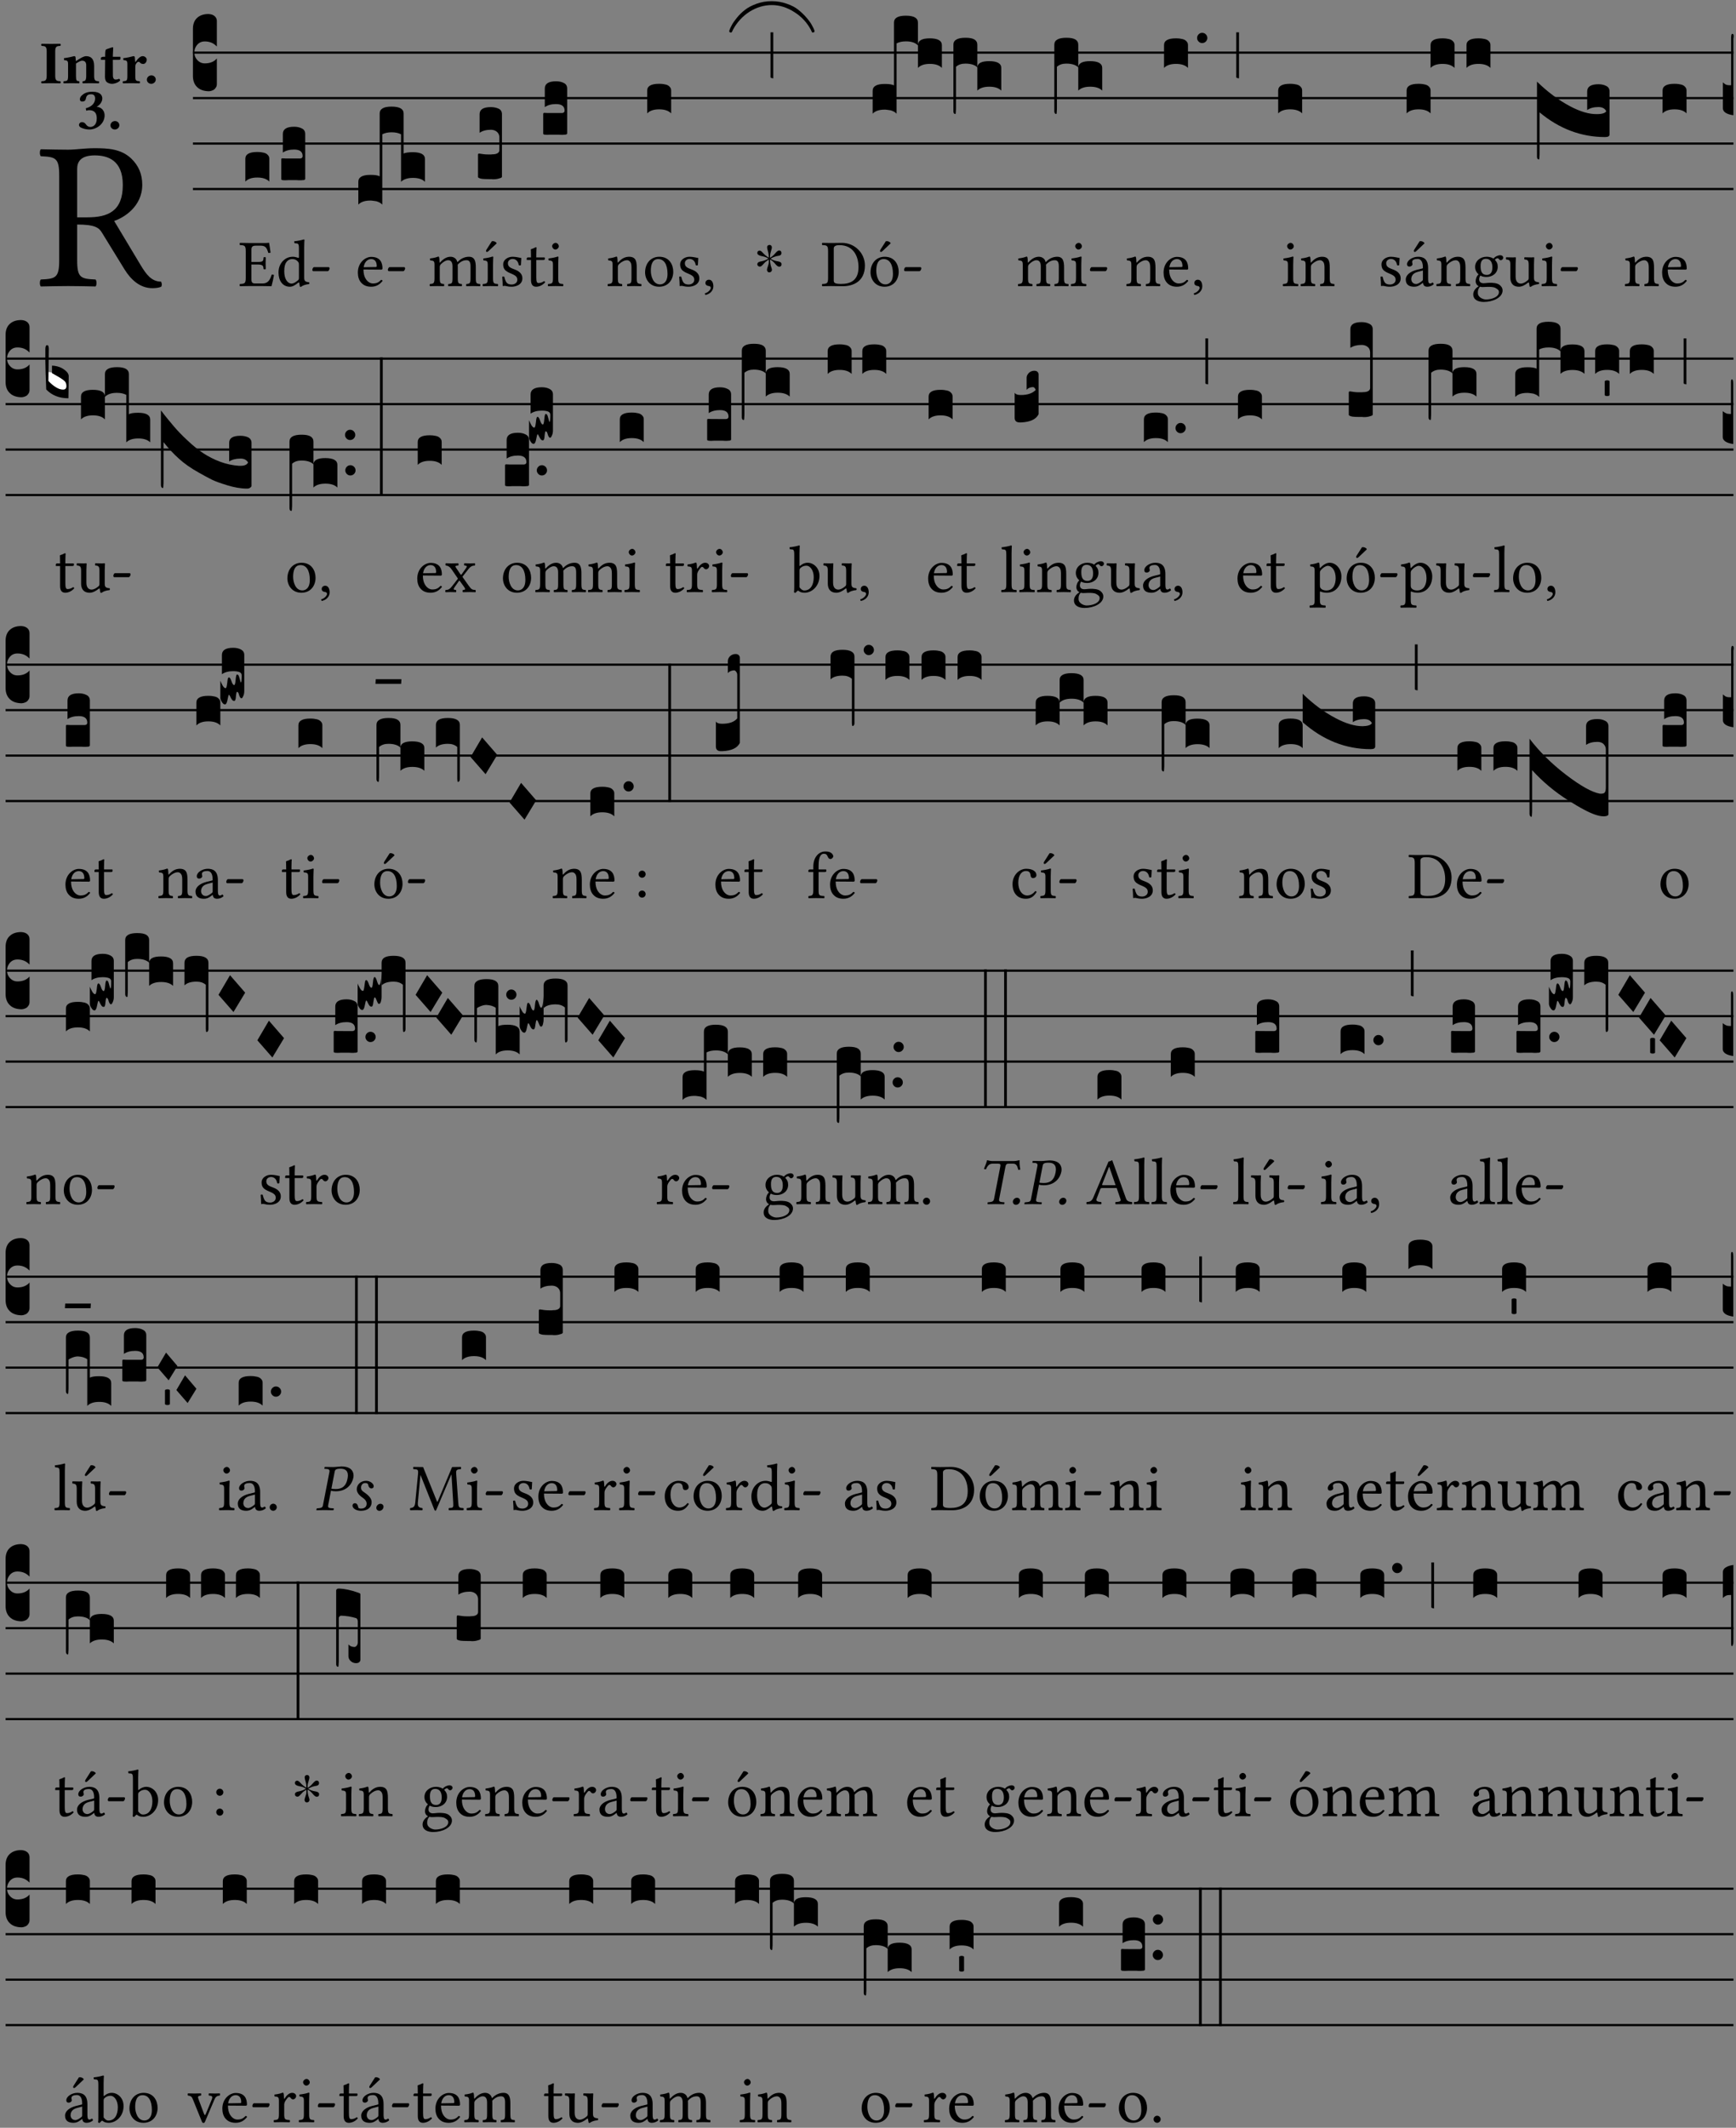 <?xml version="1.0" encoding="UTF-8" standalone="no"?>
<!DOCTYPE svg PUBLIC "-//W3C//DTD SVG 1.1//EN" "http://www.w3.org/Graphics/SVG/1.1/DTD/svg11.dtd">
<svg xmlns="http://www.w3.org/2000/svg" xmlns:xlink="http://www.w3.org/1999/xlink" version="1.1" width="311pt" height="381pt" viewBox="0 0 311 381">
<rect x="0" y="0" width="311" height="381" fill="#808080" stroke="none"/>
<g enable-background="new">
<clipPath id="cp0">
<path transform="matrix(1,0,0,-1,-71,16251)" d="M 0 0 L 453.543 0 L 453.543 16322.79 L 0 16322.79 Z "/>
</clipPath>
<g clip-path="url(#cp0)">
<symbol id="font_1_33">
<path d="M .178 .132 L .178 .301 C .262 .301 .281 .286 .295 .263 L .402 .089 C .431 .042 .474 0 .534 0 C .549 0 .566 .002 .576 .007 C .58 .014 .579 .023 .575 .031 C .53 .031 .505 .065 .479 .108 L .353 .318 C .396 .332 .486 .384 .486 .489 C .486 .539 .469 .58 .433 .614 C .385 .659 .323 .662 .26 .662 C .213 .662 .171 .655 .135 .655 C .1 .655 .053 .656 .006 .657 C 0 .651 0 .63 .006 .624 C .076 .621 .093 .616 .093 .533 L .093 .132 C .093 .049 .076 .044 .006 .041 C 0 .035 0 .014 .006 .008 C .051 .009 .098 .01 .136 .01 C .174 .01 .221 .009 .265 .008 C .271 .014 .271 .035 .265 .041 C .195 .044 .178 .049 .178 .132 M .261 .628 C .322 .628 .394 .606 .394 .488 C .394 .363 .323 .335 .226 .335 L .178 .335 L .178 .564 C .178 .593 .19 .628 .261 .628 Z "/>
</symbol>
<use xlink:href="#font_1_33" transform="matrix(37.858,0,0,-37.858,7.085,51.6)"/>
<symbol id="font_2_2a">
<path d="M .093 .525 L .093 .124 C .093 .041 .065 .037 .01 .034 C 0 .028 0 .006 .01 0 C .05 .001 .124 .002 .164 .002 C .204 .002 .276 .001 .316 0 C .326 .006 .326 .028 .316 .034 C .261 .037 .233 .041 .233 .124 L .233 .525 C .233 .608 .261 .612 .316 .615 C .326 .621 .326 .643 .316 .649 C .276 .648 .204 .647 .164 .647 C .124 .647 .05 .648 .01 .649 C 0 .643 0 .621 .01 .615 C .065 .612 .093 .608 .093 .525 Z "/>
</symbol>
<symbol id="font_2_4f">
<path d="M .208 .124 L .208 .325 C .248 .352 .288 .372 .306 .372 C .346 .372 .376 .354 .376 .297 L .376 .13 C .376 .046 .36 .037 .319 .034 C .313 .028 .313 .006 .319 0 C .361 .001 .393 .002 .441 .002 C .496 .002 .54 .001 .583 0 C .589 .006 .589 .028 .583 .034 C .522 .037 .506 .046 .506 .13 L .506 .286 C .506 .396 .459 .446 .373 .446 C .333 .446 .262 .402 .207 .364 C .204 .399 .2 .429 .2 .429 C .199 .441 .191 .446 .177 .446 C .14 .436 .08 .422 .011 .413 C .009 .407 .011 .387 .013 .381 C .068 .376 .078 .368 .078 .311 L .078 .124 C .078 .041 .067 .039 .006 .034 C 0 .028 0 .006 .006 0 C .048 .001 .09 .002 .143 .002 C .189 .002 .217 .001 .26 0 C .266 .006 .266 .028 .26 .034 C .218 .038 .208 .041 .208 .124 Z "/>
</symbol>
<symbol id="font_2_55">
<path d="M .042 .444 C .028 .444 .013 .44 0 .429 L 0 .4 C 0 .395 .001 .394 .005 .394 L .07 .394 C .068 .293 .067 .165 .067 .115 C .067 .08 .076 .046 .097 .028 C .12 .009 .156 0 .18 0 C .235 0 .296 .028 .316 .056 C .316 .068 .31 .074 .298 .084 C .285 .074 .26 .07 .241 .07 C .219 .07 .197 .087 .197 .137 C .197 .187 .196 .294 .196 .394 L .297 .394 C .307 .394 .321 .398 .321 .407 L .321 .438 C .321 .442 .318 .444 .313 .444 L .196 .444 L .197 .478 C .199 .545 .202 .591 .202 .591 C .202 .597 .199 .6 .194 .6 C .187 .6 .15 .589 .134 .582 C .117 .575 .088 .569 .081 .56 C .074 .551 .07 .524 .07 .444 L .042 .444 Z "/>
</symbol>
<symbol id="font_2_53">
<path d="M .208 .27 C .208 .306 .219 .321 .232 .336 C .24 .346 .249 .353 .264 .353 C .273 .353 .284 .344 .292 .334 C .299 .326 .316 .318 .339 .318 C .368 .318 .396 .348 .396 .39 C .396 .416 .366 .446 .33 .446 C .295 .446 .257 .416 .211 .35 L .207 .35 C .205 .38 .2 .429 .2 .429 C .199 .438 .191 .446 .177 .446 C .13 .434 .077 .42 .011 .413 C .009 .407 .011 .388 .013 .382 C .068 .377 .078 .368 .078 .311 L .078 .124 C .078 .041 .067 .039 .006 .034 C 0 .028 0 .006 .006 0 C .048 .001 .09 .002 .143 .002 C .196 .002 .237 .001 .28 0 C .286 .006 .286 .028 .28 .034 C .219 .038 .208 .041 .208 .124 L .208 .27 Z "/>
</symbol>
<symbol id="font_2_f">
<path d="M 0 .068 C 0 .03 .032 0 .072 0 C .112 0 .146 .032 .146 .07 C .146 .109 .114 .139 .074 .139 C .034 .139 0 .107 0 .068 Z "/>
</symbol>
<symbol id="font_2_14">
<path d="M .202 .578 C .244 .578 .265 .554 .265 .507 C .265 .431 .204 .37 .112 .349 L .119 .309 C .14 .315 .152 .317 .167 .317 C .219 .317 .292 .302 .292 .182 C .292 .067 .224 .042 .187 .042 C .148 .042 .127 .067 .114 .084 C .103 .099 .086 .121 .049 .121 C .018 .121 0 .095 0 .078 C 0 .057 .011 .042 .033 .031 C .069 .013 .122 0 .171 0 C .289 0 .421 .093 .421 .232 C .421 .304 .374 .367 .29 .373 C .334 .395 .383 .448 .383 .509 C .383 .553 .359 .62 .221 .62 C .117 .62 .075 .585 .043 .556 C .021 .536 .015 .509 .015 .496 C .015 .482 .02 .459 .053 .459 C .097 .459 .109 .482 .115 .514 C .126 .575 .168 .578 .202 .578 Z "/>
</symbol>
<use xlink:href="#font_2_2a" transform="matrix(10.909,0,0,-10.909,7.351,14.921)"/>
<use xlink:href="#font_2_4f" transform="matrix(10.909,0,0,-10.909,11.344,14.921)"/>
<use xlink:href="#font_2_55" transform="matrix(10.909,0,0,-10.909,18.075,15.009)"/>
<use xlink:href="#font_2_53" transform="matrix(10.909,0,0,-10.909,21.969,14.921)"/>
<use xlink:href="#font_2_f" transform="matrix(10.909,0,0,-10.909,26.311,15.009)"/>
<use xlink:href="#font_2_14" transform="matrix(10.909,0,0,-10.909,14.148,23.189)"/>
<use xlink:href="#font_2_f" transform="matrix(10.909,0,0,-10.909,19.788,23.189)"/>
<path transform="matrix(1,0,0,-1,34.561,9.424)" stroke-width=".388" stroke-linecap="butt" stroke-miterlimit="10" stroke-linejoin="miter" fill="none" stroke="#000000" d="M 0 0 L 275.982 0 "/>
<path transform="matrix(1,0,0,-1,34.561,17.564)" stroke-width=".388" stroke-linecap="butt" stroke-miterlimit="10" stroke-linejoin="miter" fill="none" stroke="#000000" d="M 0 0 L 275.982 0 "/>
<path transform="matrix(1,0,0,-1,34.561,25.705)" stroke-width=".388" stroke-linecap="butt" stroke-miterlimit="10" stroke-linejoin="miter" fill="none" stroke="#000000" d="M 0 0 L 275.982 0 "/>
<path transform="matrix(1,0,0,-1,34.561,33.845)" stroke-width=".388" stroke-linecap="butt" stroke-miterlimit="10" stroke-linejoin="miter" fill="none" stroke="#000000" d="M 0 0 L 275.982 0 "/>
<symbol id="font_3_d">
<path d="M 0 .106 L 0 .432 C 0 .465 .01 .491 .029 .508 C .048 .526 .075 .535 .108 .535 C .127 .534 .141 .529 .151 .52 C .161 .511 .166 .5 .166 .486 L .166 .31 L .156 .319 C .137 .336 .112 .345 .082 .345 C .054 .345 .033 .332 .019 .306 C .013 .295 .01 .282 .01 .268 C .01 .255 .013 .242 .02 .23 C .027 .219 .035 .21 .046 .203 C .057 .196 .069 .193 .082 .193 C .113 .193 .137 .201 .156 .217 L .166 .227 L .166 .05 C .166 .039 .163 .03 .157 .023 C .152 .015 .145 .009 .136 .006 C .127 .002 .118 0 .108 0 C .075 .001 .048 .01 .029 .029 C .01 .047 0 .073 0 .106 Z "/>
</symbol>
<use xlink:href="#font_3_d" transform="matrix(25.843,0,0,-25.843,34.561,16.336)"/>
<symbol id="font_1_26">
<path d="M .269 .363 L .178 .363 L .178 .543 C .178 .587 .19 .607 .244 .607 L .319 .607 C .394 .607 .41 .567 .432 .498 C .444 .496 .455 .498 .465 .503 C .46 .544 .445 .64 .443 .648 C .443 .65 .442 .651 .439 .651 C .422 .648 .414 .647 .39 .647 L .135 .647 C .105 .647 .046 .648 .006 .649 C 0 .643 0 .622 .006 .616 C .076 .613 .093 .608 .093 .525 L .093 .124 C .093 .041 .076 .036 .006 .033 C 0 .027 0 .006 .006 0 C .043 .001 .103 .002 .136 .002 L .351 .002 C .399 .002 .479 0 .479 0 C .493 .05 .508 .116 .516 .167 C .506 .173 .494 .175 .481 .172 C .461 .1 .426 .041 .35 .041 L .234 .041 C .192 .041 .178 .057 .178 .104 L .178 .325 L .269 .325 C .354 .325 .357 .302 .36 .257 C .366 .251 .387 .251 .393 .257 C .392 .283 .391 .311 .391 .345 C .391 .373 .392 .407 .393 .431 C .387 .437 .366 .437 .36 .431 C .357 .376 .354 .363 .269 .363 Z "/>
</symbol>
<symbol id="font_1_45">
<path d="M .295 .063 C .3 .067 .309 .069 .31 .062 C .313 .038 .321 .003 .321 .003 C .329 0 .334 .001 .34 .003 C .362 .021 .397 .036 .458 .043 C .464 .049 .464 .064 .458 .07 C .394 .075 .385 .094 .385 .143 L .385 .596 C .385 .661 .389 .701 .389 .701 C .389 .708 .385 .711 .376 .711 C .351 .701 .276 .687 .236 .684 C .234 .676 .236 .66 .242 .654 C .245 .654 .248 .654 .251 .654 C .295 .651 .306 .651 .306 .572 L .306 .444 C .306 .437 .304 .435 .297 .435 C .293 .435 .252 .452 .219 .452 C .153 .452 .109 .43 .069 .392 C .026 .349 0 .29 0 .216 C 0 .093 .062 .003 .17 .003 C .209 .003 .246 .023 .295 .063 M .306 .137 C .306 .118 .304 .11 .29 .098 C .253 .066 .221 .05 .196 .05 C .142 .05 .086 .109 .086 .234 C .086 .306 .1 .346 .115 .367 C .146 .414 .188 .417 .208 .417 C .244 .417 .269 .404 .289 .381 C .303 .365 .306 .358 .306 .327 L .306 .137 Z "/>
</symbol>
<symbol id="font_1_e">
<path d="M .231 0 C .244 0 .258 .028 .258 .04 C .258 .05 .254 .06 .244 .06 L .025 .06 C .013 .06 0 .037 0 .019 C 0 .009 .006 0 .015 0 L .231 0 Z "/>
</symbol>
<use xlink:href="#font_1_26" transform="matrix(11.955,0,0,-11.955,42.912,51.246)"/>
<use xlink:href="#font_1_45" transform="matrix(11.955,0,0,-11.955,49.894,51.377)"/>
<use xlink:href="#font_1_e" transform="matrix(11.955,0,0,-11.955,55.956,48.556)"/>
<symbol id="font_3_40">
<path d="M .082 .205 C .101 .205 .116 .203 .128 .2 C .141 .197 .15 .191 .156 .184 C .163 .177 .166 .169 .166 .158 L .166 0 C .148 .019 .12 .028 .083 .028 C .046 .028 .018 .019 0 0 L 0 .158 C 0 .189 .027 .205 .082 .205 Z "/>
</symbol>
<symbol id="font_3_104">
<path d="M .131 0 C .126 0 .118 0 .107 .001 C .096 .001 .087 .001 .078 .001 C .07 .001 .06 .001 .049 .001 C .038 0 .031 0 .028 0 C .016 0 .008 .001 .005 .002 C .002 .003 0 .005 0 .009 L 0 .143 C 0 .149 .002 .152 .006 .152 L .01 .152 C .015 .151 .036 .151 .075 .151 L .109 .151 C .12 .151 .128 .151 .132 .151 C .137 .152 .14 .153 .143 .155 C .146 .158 .148 .162 .148 .168 C .148 .198 .128 .213 .089 .213 C .057 .213 .031 .206 .011 .192 L .011 .321 C .011 .354 .037 .371 .089 .371 C .11 .371 .128 .367 .143 .359 C .158 .352 .166 .339 .166 .321 L .166 .01 C .166 .008 .165 .006 .164 .005 C .163 .004 .161 .003 .158 .002 C .155 .001 .151 .001 .146 .001 C .142 0 .137 0 .131 0 Z "/>
</symbol>
<use xlink:href="#font_3_40" transform="matrix(25.843,0,0,-25.843,43.953,32.514)"/>
<use xlink:href="#font_3_104" transform="matrix(25.843,0,0,-25.843,50.388,32.282)"/>
<symbol id="font_1_46">
<path d="M .349 .103 C .312 .065 .283 .049 .225 .049 C .189 .049 .147 .07 .116 .121 C .096 .154 .084 .2 .084 .258 L .35 .256 C .362 .256 .369 .262 .369 .273 C .369 .357 .339 .447 .2 .447 C .113 .447 0 .364 0 .212 C 0 .156 .014 .102 .047 .064 C .081 .024 .128 0 .2 0 C .276 0 .33 .035 .37 .087 C .367 .097 .361 .102 .349 .103 M .087 .292 C .106 .405 .176 .414 .2 .414 C .238 .414 .283 .393 .283 .309 C .283 .3 .279 .295 .268 .295 L .087 .292 Z "/>
</symbol>
<use xlink:href="#font_1_46" transform="matrix(11.955,0,0,-11.955,64.109,51.341)"/>
<use xlink:href="#font_1_e" transform="matrix(11.955,0,0,-11.955,69.489,48.556)"/>
<symbol id="font_3_529">
<path d="M 0 .158 C 0 .19 .028 .206 .084 .206 C .114 .206 .135 .203 .148 .196 L .148 .631 C .148 .663 .175 .679 .23 .679 C .286 .679 .314 .663 .314 .631 L .314 .354 C .327 .36 .348 .363 .378 .363 C .434 .363 .462 .347 .462 .315 L .462 .158 C .444 .176 .416 .185 .379 .185 C .342 .185 .314 .176 .296 .158 L .296 .487 C .279 .496 .258 .501 .231 .501 C .204 .501 .183 .496 .166 .487 L .166 0 C .163 .003 .16 .005 .157 .008 C .154 .01 .151 .012 .148 .014 C .145 .015 .141 .017 .137 .019 C .134 .02 .13 .022 .126 .023 C .122 .024 .118 .024 .113 .025 C .108 .026 .103 .026 .098 .027 C .093 .028 .088 .028 .083 .028 C .046 .028 .018 .019 0 0 L 0 .158 Z "/>
</symbol>
<use xlink:href="#font_3_529" transform="matrix(25.843,0,0,-25.843,64.194,36.636)"/>
<symbol id="font_1_4e">
<path d="M .15 .36 C .149 .39 .147 .426 .142 .436 C .14 .441 .138 .444 .13 .444 C .102 .433 .076 .424 .007 .415 C .005 .409 .007 .393 .009 .387 C .063 .382 .074 .377 .074 .319 L .074 .124 C .074 .042 .061 .037 .006 .033 C 0 .027 0 .006 .006 0 C .036 .001 .074 .002 .114 .002 C .154 .002 .185 .001 .215 0 C .221 .006 .221 .027 .215 .033 C .164 .038 .153 .042 .153 .124 L .153 .288 C .153 .309 .162 .321 .17 .33 C .21 .369 .247 .389 .278 .389 C .316 .389 .344 .365 .344 .298 L .344 .124 C .344 .042 .336 .037 .282 .033 C .277 .027 .277 .006 .282 0 C .307 .001 .344 .002 .384 .002 C .424 .002 .457 .001 .482 0 C .487 .006 .487 .027 .482 .033 C .432 .037 .423 .042 .423 .124 L .423 .283 C .423 .297 .423 .311 .422 .323 C .47 .376 .515 .389 .554 .389 C .592 .389 .614 .367 .614 .3 L .614 .124 C .614 .042 .604 .037 .552 .033 C .547 .027 .547 .006 .552 0 C .577 .001 .614 .002 .654 .002 C .694 .002 .729 .001 .757 0 C .762 .006 .762 .027 .757 .033 C .702 .037 .693 .042 .693 .124 L .693 .282 C .693 .371 .678 .441 .59 .441 C .539 .441 .477 .422 .425 .367 C .422 .364 .416 .359 .414 .368 C .405 .409 .366 .441 .314 .441 C .256 .441 .204 .407 .162 .36 C .157 .355 .151 .348 .15 .36 Z "/>
</symbol>
<symbol id="font_1_ad">
<path d="M .157 .124 L .157 .323 C .157 .373 .161 .437 .161 .437 C .161 .441 .156 .444 .148 .444 C .12 .433 .08 .424 .011 .415 C .009 .409 .011 .393 .013 .387 C .068 .382 .078 .376 .078 .319 L .078 .124 C .078 .041 .067 .038 .006 .033 C 0 .027 0 .006 .006 0 C .039 .001 .078 .002 .118 .002 C .158 .002 .196 .001 .229 0 C .235 .006 .235 .027 .229 .033 C .168 .037 .157 .041 .157 .124 M .139 .673 L .063 .554 C .055 .541 .052 .537 .052 .526 C .052 .519 .059 .513 .066 .513 C .073 .513 .081 .517 .096 .532 L .211 .641 L .208 .652 C .185 .674 .159 .675 .153 .675 C .148 .675 .142 .674 .139 .673 Z "/>
</symbol>
<use xlink:href="#font_1_4e" transform="matrix(11.955,0,0,-11.955,76.954,51.246)"/>
<use xlink:href="#font_1_ad" transform="matrix(11.955,0,0,-11.955,86.447,51.246)"/>
<symbol id="font_3_105">
<path d="M 0 .016 L 0 .169 C 0 .175 .002 .178 .006 .178 L .01 .178 C .031 .174 .051 .172 .069 .172 C .073 .172 .077 .172 .081 .172 C .085 .172 .089 .172 .092 .172 C .096 .173 .099 .173 .102 .173 C .117 .173 .128 .176 .136 .181 C .144 .186 .148 .193 .148 .202 L .148 .289 C .148 .299 .146 .308 .142 .315 C .138 .323 .131 .33 .122 .335 C .113 .34 .102 .343 .089 .343 C .057 .343 .031 .336 .011 .322 L .011 .451 C .011 .484 .037 .5 .089 .5 C .11 .5 .128 .496 .143 .489 C .158 .482 .166 .469 .166 .451 L .166 .017 C .166 .013 .16 .009 .147 .006 C .135 .002 .122 0 .107 0 C .104 0 .099 0 .094 .001 C .089 .001 .082 .001 .074 .001 C .052 .001 .036 .002 .027 .003 C .009 .006 0 .011 0 .016 Z "/>
</symbol>
<use xlink:href="#font_3_105" transform="matrix(25.843,0,0,-25.843,85.635,32.101)"/>
<symbol id="font_1_54">
<path d="M 0 .148 C .004 .099 .007 .052 .007 .01 C .017 .012 .027 .013 .032 .013 C .039 .013 .045 .013 .052 .011 C .079 .004 .106 0 .143 0 C .199 0 .302 .027 .302 .126 C .302 .194 .253 .234 .185 .259 C .125 .282 .085 .297 .085 .352 C .085 .393 .121 .416 .155 .416 C .177 .416 .235 .408 .248 .323 C .254 .317 .274 .318 .28 .324 C .283 .36 .285 .397 .286 .43 C .255 .435 .207 .449 .155 .449 C .081 .449 .014 .401 .014 .337 C .014 .264 .047 .233 .124 .201 C .207 .167 .226 .146 .226 .103 C .226 .054 .178 .033 .141 .033 C .102 .033 .08 .046 .07 .057 C .048 .08 .037 .124 .031 .149 C .025 .155 .006 .154 0 .148 Z "/>
</symbol>
<symbol id="font_1_55">
<path d="M .018 .439 C .004 .439 0 .427 0 .419 L 0 .406 C 0 .401 .001 .4 .005 .4 L .064 .4 L .064 .099 C .064 .028 .095 0 .141 0 C .187 0 .237 .022 .276 .066 C .274 .076 .268 .082 .258 .083 C .232 .063 .202 .055 .176 .055 C .149 .055 .143 .085 .143 .147 L .143 .4 L .247 .4 C .257 .4 .271 .404 .271 .413 L .271 .433 C .271 .437 .268 .439 .263 .439 L .143 .439 L .143 .478 C .143 .543 .147 .583 .147 .583 C .147 .589 .144 .592 .139 .592 C .135 .592 .126 .588 .117 .583 C .106 .577 .096 .572 .083 .569 C .071 .565 .061 .562 .061 .555 C .061 .543 .064 .55 .064 .439 L .018 .439 Z "/>
</symbol>
<symbol id="font_1_4a">
<path d="M .157 .124 L .157 .323 C .157 .373 .161 .437 .161 .437 C .161 .441 .156 .444 .148 .444 C .12 .433 .08 .424 .011 .415 C .009 .409 .011 .393 .013 .387 C .068 .382 .078 .376 .078 .319 L .078 .124 C .078 .041 .067 .038 .006 .033 C 0 .027 0 .006 .006 0 C .039 .001 .078 .002 .118 .002 C .158 .002 .196 .001 .229 0 C .235 .006 .235 .027 .229 .033 C .168 .037 .157 .041 .157 .124 M .066 .601 C .066 .575 .09 .549 .114 .549 C .142 .549 .166 .576 .166 .597 C .166 .621 .145 .649 .118 .649 C .094 .649 .066 .625 .066 .601 Z "/>
</symbol>
<use xlink:href="#font_1_54" transform="matrix(11.955,0,0,-11.955,89.974,51.341)"/>
<use xlink:href="#font_1_55" transform="matrix(11.955,0,0,-11.955,94.361,51.341)"/>
<use xlink:href="#font_1_4a" transform="matrix(11.955,0,0,-11.955,98.127,51.246)"/>
<use xlink:href="#font_3_104" transform="matrix(25.843,0,0,-25.843,97.315,24.141)"/>
<symbol id="font_1_4f">
<path d="M .164 .36 C .158 .353 .152 .351 .152 .36 C .151 .387 .149 .426 .144 .436 C .142 .441 .14 .444 .132 .444 C .104 .433 .078 .424 .009 .415 C .007 .409 .009 .393 .011 .387 C .065 .382 .076 .377 .076 .319 L .076 .124 C .076 .042 .066 .038 .006 .033 C 0 .027 0 .006 .006 0 C .036 .001 .076 .002 .116 .002 C .156 .002 .186 .001 .216 0 C .222 .006 .222 .027 .216 .033 C .165 .038 .155 .042 .155 .124 L .155 .288 C .155 .309 .164 .321 .172 .33 C .21 .367 .255 .389 .294 .389 C .314 .389 .335 .376 .347 .353 C .357 .333 .359 .306 .359 .276 L .359 .124 C .359 .042 .349 .038 .297 .033 C .292 .027 .292 .006 .297 0 C .327 .001 .359 .002 .399 .002 C .439 .002 .475 .001 .505 0 C .51 .006 .51 .027 .505 .033 C .449 .038 .438 .042 .438 .124 L .438 .273 C .438 .328 .434 .376 .411 .407 C .394 .429 .363 .441 .328 .441 C .279 .441 .223 .428 .164 .36 Z "/>
</symbol>
<symbol id="font_1_50">
<path d="M 0 .215 C 0 .113 .068 0 .21 0 C .274 0 .323 .023 .357 .056 C .402 .1 .422 .163 .422 .224 C .422 .328 .365 .449 .212 .449 C .146 .449 .092 .422 .055 .379 C .019 .336 0 .278 0 .215 M .197 .414 C .283 .414 .336 .336 .336 .192 C .336 .066 .271 .035 .224 .035 C .12 .035 .086 .161 .086 .238 C .086 .325 .107 .414 .197 .414 Z "/>
</symbol>
<symbol id="font_1_d">
<path d="M .061 .228 C .03 .228 .008 .207 .008 .179 C .008 .148 .034 .138 .052 .135 C .071 .133 .088 .127 .088 .104 C .088 .083 .052 .037 0 .024 C 0 .014 .002 .007 .009 0 C .069 .011 .127 .059 .127 .129 C .127 .189 .101 .228 .061 .228 Z "/>
</symbol>
<use xlink:href="#font_1_4f" transform="matrix(11.955,0,0,-11.955,108.836,51.246)"/>
<use xlink:href="#font_1_50" transform="matrix(11.955,0,0,-11.955,115.567,51.341)"/>
<use xlink:href="#font_1_54" transform="matrix(11.955,0,0,-11.955,121.676,51.341)"/>
<use xlink:href="#font_1_d" transform="matrix(11.955,0,0,-11.955,126.279,52.812)"/>
<use xlink:href="#font_3_40" transform="matrix(25.843,0,0,-25.843,115.944,20.303)"/>
<symbol id="font_4_25">
<path d="M .172 .184 L .172 .191 C .145 .174 .128 .162 .12 .155 C .113 .149 .099 .134 .078 .11 C .064 .094 .05 .086 .036 .086 C .014 .089 .002 .101 0 .121 C 0 .14 .013 .154 .039 .161 C .046 .163 .053 .165 .062 .166 C .097 .173 .128 .184 .154 .199 C .157 .201 .161 .203 .165 .206 L .154 .213 C .135 .226 .107 .236 .068 .243 C .024 .251 .001 .267 0 .29 C 0 .307 .008 .319 .023 .324 C .027 .325 .031 .326 .034 .326 C .048 .326 .064 .315 .082 .294 C .11 .263 .139 .24 .168 .223 L .172 .221 L .172 .234 C .172 .261 .167 .292 .157 .325 C .15 .348 .147 .365 .147 .376 C .147 .393 .155 .404 .171 .409 C .174 .41 .178 .411 .182 .411 C .199 .411 .21 .403 .216 .387 C .217 .383 .218 .379 .218 .374 C .218 .365 .215 .349 .208 .328 C .197 .296 .191 .268 .191 .245 L .191 .219 L .198 .223 C .221 .236 .245 .257 .27 .287 C .293 .314 .312 .328 .326 .328 C .345 .328 .356 .319 .361 .301 C .362 .297 .362 .293 .362 .289 C .362 .27 .352 .257 .331 .251 C .325 .25 .318 .248 .311 .247 C .277 .242 .244 .23 .213 .213 L .199 .205 L .207 .2 C .234 .183 .267 .172 .304 .166 C .338 .161 .357 .15 .362 .134 L .363 .122 C .363 .101 .354 .089 .336 .086 L .328 .085 C .311 .085 .291 .099 .268 .128 C .242 .159 .219 .179 .198 .188 L .191 .191 L .191 .184 C .191 .145 .198 .108 .211 .072 C .216 .058 .219 .047 .219 .04 C .219 .023 .211 .01 .195 .003 C .19 .001 .185 0 .18 0 C .165 0 .154 .008 .148 .023 C .146 .028 .145 .032 .145 .037 C .145 .049 .149 .064 .156 .083 C .167 .113 .173 .138 .173 .158 L .173 .167 L .172 .184 Z "/>
</symbol>
<use xlink:href="#font_4_25" transform="matrix(11.955,0,0,-11.955,135.67,48.771)"/>
<symbol id="font_3_2a">
<path d="M 0 .319 L .019 .319 L .019 0 C .01 .001 .003 .003 0 .007 L 0 .319 Z "/>
</symbol>
<symbol id="font_3_c">
<path d="M .007 0 C .006 .001 .004 .002 .002 .003 C .001 .004 0 .006 0 .007 C 0 .009 0 .01 0 .011 C .001 .012 .001 .014 .001 .015 C .004 .025 .01 .037 .017 .05 C .024 .064 .036 .081 .052 .101 C .069 .122 .087 .14 .108 .156 C .129 .173 .156 .187 .189 .199 C .222 .211 .257 .217 .294 .217 C .331 .217 .366 .211 .399 .199 C .432 .188 .458 .174 .479 .157 C .5 .14 .519 .122 .536 .102 C .553 .082 .566 .065 .573 .05 C .581 .036 .587 .024 .59 .015 L .591 .008 C .591 .003 .587 0 .578 0 C .577 0 .575 0 .574 .001 C .573 .002 .573 .004 .572 .005 C .571 .006 .57 .008 .569 .011 C .568 .014 .567 .016 .566 .018 C .539 .069 .5 .111 .45 .142 C .4 .174 .348 .19 .295 .19 C .24 .19 .188 .174 .139 .143 C .091 .112 .053 .07 .025 .018 C .024 .016 .023 .014 .022 .011 L .019 .005 C .018 .004 .017 .002 .016 .001 C .015 0 .014 0 .012 0 C .011 0 .009 0 .007 0 Z "/>
</symbol>
<use xlink:href="#font_3_2a" transform="matrix(25.843,0,0,-25.843,138.037,14.036)"/>
<use xlink:href="#font_3_c" transform="matrix(25.843,0,0,-25.843,130.646,5.818)"/>
<symbol id="font_1_25">
<path d="M .135 .647 C .099 .647 .046 .648 .006 .649 C 0 .643 0 .622 .006 .616 C .076 .613 .093 .608 .093 .525 L .093 .124 C .093 .041 .076 .036 .006 .033 C 0 .027 0 .006 .006 0 C .045 .001 .098 .002 .136 .002 C .173 .002 .215 0 .318 0 C .459 0 .645 .064 .645 .31 C .645 .496 .492 .649 .3 .649 C .229 .649 .174 .647 .135 .647 M .178 .086 L .178 .566 C .178 .601 .213 .615 .262 .615 C .478 .615 .549 .44 .549 .286 C .549 .084 .428 .034 .287 .034 C .189 .034 .178 .054 .178 .086 Z "/>
</symbol>
<symbol id="font_1_b3">
<path d="M 0 .215 C 0 .113 .068 0 .21 0 C .274 0 .323 .023 .357 .056 C .402 .1 .422 .163 .422 .224 C .422 .328 .365 .449 .212 .449 C .146 .449 .092 .422 .055 .379 C .019 .336 0 .278 0 .215 M .197 .414 C .283 .414 .336 .336 .336 .192 C .336 .066 .271 .035 .224 .035 C .12 .035 .086 .161 .086 .238 C .086 .325 .107 .414 .197 .414 M .229 .681 L .153 .562 C .145 .549 .142 .545 .142 .534 C .142 .527 .149 .521 .156 .521 C .163 .521 .171 .525 .186 .54 L .301 .649 L .298 .66 C .275 .682 .249 .683 .243 .683 C .238 .683 .232 .682 .229 .681 Z "/>
</symbol>
<use xlink:href="#font_1_25" transform="matrix(11.955,0,0,-11.955,147.237,51.246)"/>
<use xlink:href="#font_1_b3" transform="matrix(11.955,0,0,-11.955,155.953,51.341)"/>
<use xlink:href="#font_1_e" transform="matrix(11.955,0,0,-11.955,161.966,48.556)"/>
<symbol id="font_3_528">
<path d="M 0 .158 C 0 .19 .028 .206 .084 .206 C .114 .206 .135 .203 .148 .196 L .148 .631 C .148 .663 .175 .679 .23 .679 C .286 .679 .314 .663 .314 .631 L .314 .475 C .314 .506 .341 .522 .396 .522 C .452 .522 .48 .506 .48 .475 L .48 .317 C .462 .336 .434 .345 .397 .345 C .36 .345 .332 .336 .314 .317 L .314 .473 C .296 .492 .268 .501 .231 .501 C .204 .501 .183 .496 .166 .487 L .166 0 C .163 .003 .16 .005 .157 .008 C .154 .01 .151 .012 .148 .014 C .145 .015 .141 .017 .137 .019 C .134 .02 .13 .022 .126 .023 C .122 .024 .118 .024 .113 .025 C .108 .026 .103 .026 .098 .027 C .093 .028 .088 .028 .083 .028 C .046 .028 .018 .019 0 0 L 0 .158 Z "/>
</symbol>
<symbol id="font_3_1b3">
<path d="M 0 .021 L 0 .48 C 0 .512 .028 .528 .084 .528 C .112 .528 .133 .524 .146 .516 C .159 .508 .166 .496 .166 .48 L .166 .326 C .17 .353 .197 .366 .248 .366 C .304 .366 .332 .35 .332 .319 L .332 .162 C .314 .18 .286 .189 .249 .189 C .212 .189 .184 .18 .166 .162 L .166 .323 C .149 .34 .121 .349 .083 .349 C .056 .349 .035 .342 .018 .327 L .018 .047 C .018 .035 .018 .026 .017 .02 C .017 .014 .017 .01 .016 .007 C .016 .004 .016 .002 .015 .001 C .014 0 .013 0 .011 0 C .008 .001 .006 .002 .004 .004 C .003 .005 .002 .008 .001 .011 C 0 .014 0 .017 0 .021 Z "/>
</symbol>
<use xlink:href="#font_3_528" transform="matrix(25.843,0,0,-25.843,156.331,20.355)"/>
<use xlink:href="#font_3_1b3" transform="matrix(25.843,0,0,-25.843,170.797,20.408)"/>
<use xlink:href="#font_1_4e" transform="matrix(11.955,0,0,-11.955,182.342,51.246)"/>
<use xlink:href="#font_1_4a" transform="matrix(11.955,0,0,-11.955,191.834,51.246)"/>
<use xlink:href="#font_1_e" transform="matrix(11.955,0,0,-11.955,195.266,48.556)"/>
<use xlink:href="#font_3_1b3" transform="matrix(25.843,0,0,-25.843,188.878,20.408)"/>
<use xlink:href="#font_1_4f" transform="matrix(11.955,0,0,-11.955,201.766,51.246)"/>
<use xlink:href="#font_1_46" transform="matrix(11.955,0,0,-11.955,208.449,51.341)"/>
<use xlink:href="#font_1_d" transform="matrix(11.955,0,0,-11.955,213.865,52.812)"/>
<symbol id="font_3_b">
<path d="M .06 .01 C .053 .003 .044 0 .035 0 C .026 0 .018 .003 .011 .01 C .004 .017 0 .025 0 .035 C 0 .046 .004 .054 .011 .061 C .018 .068 .026 .071 .035 .071 C .044 .071 .053 .068 .06 .061 C .067 .054 .071 .046 .071 .035 C .071 .025 .067 .017 .06 .01 Z "/>
</symbol>
<use xlink:href="#font_3_40" transform="matrix(25.843,0,0,-25.843,208.533,12.164)"/>
<use xlink:href="#font_3_b" transform="matrix(25.843,0,0,-25.843,214.457,7.712)"/>
<use xlink:href="#font_3_2a" transform="matrix(25.843,0,0,-25.843,221.474,14.036)"/>
<use xlink:href="#font_1_4a" transform="matrix(11.955,0,0,-11.955,229.795,51.246)"/>
<use xlink:href="#font_1_4f" transform="matrix(11.955,0,0,-11.955,232.987,51.246)"/>
<use xlink:href="#font_3_40" transform="matrix(25.843,0,0,-25.843,228.983,20.303)"/>
<symbol id="font_1_a1">
<path d="M .257 .058 C .263 .027 .274 0 .324 0 C .362 0 .398 .017 .419 .037 C .417 .049 .413 .058 .402 .064 C .395 .058 .378 .048 .365 .048 C .336 .048 .335 .087 .335 .133 L .335 .28 C .335 .422 .257 .449 .184 .449 C .102 .449 .019 .395 .019 .338 C .019 .314 .031 .302 .054 .302 C .083 .302 .101 .323 .101 .336 C .101 .343 .1 .35 .098 .354 C .097 .357 .096 .363 .096 .374 C .096 .405 .138 .416 .176 .416 C .21 .416 .257 .399 .257 .286 C .257 .279 .254 .275 .251 .274 L .165 .253 C .069 .229 0 .176 0 .108 C 0 .026 .056 0 .126 0 C .161 0 .191 .008 .235 .042 L .255 .058 L .257 .058 M .257 .243 L .257 .111 C .257 .098 .251 .091 .243 .085 C .217 .064 .183 .041 .155 .041 C .105 .041 .083 .081 .083 .112 C .083 .157 .104 .203 .178 .222 L .257 .243 M .208 .681 L .132 .562 C .124 .549 .121 .545 .121 .534 C .121 .527 .128 .521 .135 .521 C .142 .521 .15 .525 .165 .54 L .28 .649 L .277 .66 C .254 .682 .228 .683 .222 .683 C .217 .683 .211 .682 .208 .681 Z "/>
</symbol>
<use xlink:href="#font_1_54" transform="matrix(11.955,0,0,-11.955,247.319,51.341)"/>
<use xlink:href="#font_1_a1" transform="matrix(11.955,0,0,-11.955,251.838,51.341)"/>
<use xlink:href="#font_3_40" transform="matrix(25.843,0,0,-25.843,251.994,20.303)"/>
<use xlink:href="#font_3_40" transform="matrix(25.843,0,0,-25.843,256.284,12.164)"/>
<use xlink:href="#font_3_40" transform="matrix(25.843,0,0,-25.843,262.719,12.164)"/>
<symbol id="font_1_48">
<path d="M .412 .625 C .431 .625 .449 .643 .449 .663 C .449 .684 .43 .7 .403 .7 C .377 .7 .329 .683 .303 .649 C .291 .657 .258 .677 .199 .677 C .11 .677 .028 .617 .028 .525 C .028 .471 .052 .44 .08 .413 C .052 .389 .036 .346 .036 .312 C .036 .276 .056 .248 .082 .235 C .028 .203 0 .157 0 .114 C 0 .027 .082 0 .159 0 C .294 0 .44 .065 .44 .173 C .44 .205 .425 .23 .396 .254 C .357 .286 .287 .287 .25 .287 C .232 .287 .207 .285 .183 .282 C .168 .281 .158 .28 .153 .28 C .124 .28 .089 .294 .089 .337 C .089 .357 .095 .378 .107 .395 C .131 .381 .159 .374 .198 .374 C .286 .374 .367 .429 .367 .527 C .367 .574 .353 .601 .324 .631 C .331 .641 .351 .655 .364 .655 C .371 .655 .378 .652 .384 .643 C .388 .635 .401 .625 .412 .625 M .1 .228 C .111 .225 .127 .223 .14 .223 C .171 .223 .199 .226 .213 .226 C .263 .226 .305 .225 .334 .209 C .373 .187 .385 .173 .385 .147 C .385 .075 .279 .037 .189 .037 C .153 .037 .069 .066 .069 .134 C .069 .168 .071 .193 .1 .228 M .287 .517 C .287 .424 .24 .405 .203 .405 C .119 .405 .11 .476 .11 .54 C .11 .61 .135 .646 .19 .646 C .253 .646 .287 .6 .287 .517 Z "/>
</symbol>
<symbol id="font_1_56">
<path d="M .197 .003 C .236 .003 .283 .023 .332 .063 C .337 .067 .346 .069 .347 .062 C .35 .037 .358 .003 .358 .003 C .366 0 .371 .001 .377 .003 C .399 .021 .434 .036 .495 .043 C .501 .049 .501 .064 .495 .07 C .431 .075 .422 .094 .422 .143 L .422 .335 C .422 .365 .426 .438 .426 .438 C .426 .441 .423 .444 .418 .444 C .413 .443 .398 .442 .383 .442 C .351 .442 .315 .443 .281 .444 C .275 .438 .275 .417 .281 .411 C .33 .408 .343 .396 .343 .33 L .343 .137 C .343 .118 .341 .11 .327 .098 C .29 .066 .252 .05 .227 .05 C .197 .05 .147 .064 .147 .153 L .147 .335 C .147 .365 .151 .438 .151 .438 C .151 .441 .148 .444 .143 .444 C .138 .443 .123 .442 .108 .442 C .076 .442 .04 .443 .006 .444 C 0 .438 0 .417 .006 .411 C .054 .407 .068 .396 .068 .331 L .068 .139 C .068 .07 .098 .003 .197 .003 Z "/>
</symbol>
<use xlink:href="#font_1_4f" transform="matrix(11.955,0,0,-11.955,257.305,51.246)"/>
<use xlink:href="#font_1_48" transform="matrix(11.955,0,0,-11.955,263.928,54.067)"/>
<use xlink:href="#font_1_56" transform="matrix(11.955,0,0,-11.955,269.762,51.377)"/>
<use xlink:href="#font_1_4a" transform="matrix(11.955,0,0,-11.955,276.158,51.246)"/>
<use xlink:href="#font_1_e" transform="matrix(11.955,0,0,-11.955,279.59,48.556)"/>
<symbol id="font_3_75d">
<path d="M .426 .363 C .394 .363 .368 .356 .348 .342 L .348 .471 C .348 .504 .374 .521 .426 .521 C .447 .521 .465 .517 .48 .509 C .495 .502 .503 .489 .503 .471 L .503 .173 C .503 .161 .493 .155 .472 .155 C .307 .155 .155 .212 .018 .326 L .018 .047 C .018 .035 .018 .026 .017 .02 C .017 .014 .017 .01 .016 .007 C .016 .004 .016 .002 .015 .001 C .014 0 .013 0 .011 0 C .008 .001 .006 .002 .004 .004 C .003 .005 .002 .008 .001 .011 C 0 .014 0 .017 0 .021 L 0 .539 C .073 .468 .149 .411 .23 .368 C .3 .331 .362 .313 .416 .314 C .451 .314 .473 .321 .48 .334 C .471 .353 .453 .363 .426 .363 Z "/>
</symbol>
<use xlink:href="#font_3_75d" transform="matrix(25.843,0,0,-25.843,275.347,28.547)"/>
<use xlink:href="#font_1_4f" transform="matrix(11.955,0,0,-11.955,291.08,51.246)"/>
<use xlink:href="#font_1_46" transform="matrix(11.955,0,0,-11.955,297.763,51.341)"/>
<symbol id="font_3_14">
<path d="M 0 .049 L 0 .228 C .006 .223 .011 .218 .016 .215 C .021 .212 .027 .21 .033 .209 C .04 .208 .048 .208 .057 .208 L .057 .535 C .057 .554 .06 .564 .065 .564 L .066 .564 C .072 .564 .075 .559 .075 .548 C .075 .543 .074 .537 .073 .53 L .073 0 C .024 .007 0 .024 0 .049 Z "/>
</symbol>
<use xlink:href="#font_3_40" transform="matrix(25.843,0,0,-25.843,297.847,20.303)"/>
<use xlink:href="#font_3_14" transform="matrix(25.843,0,0,-25.843,308.649,20.639)"/>
<path transform="matrix(1,0,0,-1,1,64.218)" stroke-width=".388" stroke-linecap="butt" stroke-miterlimit="10" stroke-linejoin="miter" fill="none" stroke="#000000" d="M 0 0 L 309.543 0 "/>
<path transform="matrix(1,0,0,-1,1,72.359)" stroke-width=".388" stroke-linecap="butt" stroke-miterlimit="10" stroke-linejoin="miter" fill="none" stroke="#000000" d="M 0 0 L 309.543 0 "/>
<path transform="matrix(1,0,0,-1,1,80.499)" stroke-width=".388" stroke-linecap="butt" stroke-miterlimit="10" stroke-linejoin="miter" fill="none" stroke="#000000" d="M 0 0 L 309.543 0 "/>
<path transform="matrix(1,0,0,-1,1,88.64)" stroke-width=".388" stroke-linecap="butt" stroke-miterlimit="10" stroke-linejoin="miter" fill="none" stroke="#000000" d="M 0 0 L 309.543 0 "/>
<use xlink:href="#font_3_d" transform="matrix(25.843,0,0,-25.843,1,71.13)"/>
<use xlink:href="#font_1_55" transform="matrix(11.955,0,0,-11.955,9.999,106.135)"/>
<use xlink:href="#font_1_56" transform="matrix(11.955,0,0,-11.955,13.717,106.171)"/>
<use xlink:href="#font_1_e" transform="matrix(11.955,0,0,-11.955,20.304,103.35)"/>
<symbol id="font_3_3a">
<path d="M 0 .065 L 0 .128 L .027 .124 L .076 .097 C .102 .082 .119 .07 .126 .061 C .133 .052 .137 .04 .137 .025 C .137 .008 .129 0 .112 0 C .101 0 .087 .005 .068 .016 C .049 .027 .033 .038 .02 .049 L 0 .065 Z "/>
</symbol>
<use xlink:href="#font_3_3a" transform="matrix(25.843,0,0,-25.843,8.513,69.89)" fill="#ffffff"/>
<symbol id="font_3_39">
<path d="M .046 .226 C .058 .226 .07 .224 .082 .221 C .094 .218 .105 .214 .114 .209 C .123 .204 .132 .198 .139 .192 C .146 .186 .152 .18 .156 .173 C .16 .166 .162 .16 .162 .155 L .16 0 C .096 0 .045 .02 .006 .061 C .002 .16 0 .225 0 .255 L 0 .341 C 0 .359 .004 .368 .013 .368 C .02 .368 .024 .359 .024 .342 L .021 .12 C .057 .08 .091 .06 .123 .06 C .138 .06 .146 .068 .146 .084 C .146 .097 .143 .108 .136 .116 C .129 .124 .114 .135 .09 .149 L .046 .174 L .046 .226 Z "/>
</symbol>
<symbol id="font_3_51f">
<path d="M 0 .317 C 0 .348 .027 .364 .082 .364 C .138 .364 .166 .348 .166 .317 L .166 .159 C .148 .178 .12 .187 .083 .187 C .046 .187 .018 .178 0 .159 L 0 .317 M .166 .473 C .166 .505 .194 .521 .25 .521 C .305 .521 .332 .505 .332 .473 L .332 .195 C .345 .202 .367 .205 .396 .205 C .452 .205 .48 .189 .48 .157 L .48 0 C .462 .018 .434 .027 .397 .027 C .36 .027 .332 .018 .314 0 L .314 .329 C .297 .338 .276 .343 .249 .343 C .212 .343 .184 .334 .166 .315 L .166 .473 Z "/>
</symbol>
<symbol id="font_3_749">
<path d="M .553 .158 C .58 .158 .597 .166 .604 .181 C .6 .189 .593 .196 .584 .201 C .575 .206 .564 .208 .551 .208 C .519 .208 .493 .201 .473 .188 L .473 .317 C .473 .35 .499 .366 .551 .366 C .572 .366 .59 .362 .605 .355 C .62 .347 .628 .334 .628 .317 L .628 .02 C .628 .015 .625 .011 .619 .007 C .614 .002 .606 0 .597 0 C .555 0 .509 .008 .46 .023 C .411 .038 .375 .051 .351 .063 C .327 .075 .298 .091 .264 .11 C .208 .141 .161 .174 .124 .208 C .087 .241 .052 .279 .018 .322 L .018 .051 C .018 .039 .018 .03 .017 .024 C .017 .018 .017 .014 .016 .011 C .016 .008 .016 .006 .015 .005 C .014 .004 .013 .004 .011 .004 C .008 .005 .005 .007 .003 .011 C .001 .014 0 .019 0 .025 L 0 .542 C .031 .501 .061 .465 .089 .432 C .117 .399 .149 .366 .186 .332 C .223 .297 .259 .268 .294 .245 C .329 .222 .368 .202 .411 .186 C .454 .17 .498 .161 .541 .158 L .553 .158 Z "/>
</symbol>
<use xlink:href="#font_3_39" transform="matrix(25.843,0,0,-25.843,8.125,71.311)"/>
<use xlink:href="#font_3_51f" transform="matrix(25.843,0,0,-25.843,14.507,79.207)"/>
<use xlink:href="#font_3_749" transform="matrix(25.843,0,0,-25.843,28.83,87.49)"/>
<use xlink:href="#font_1_50" transform="matrix(11.955,0,0,-11.955,51.485,106.135)"/>
<use xlink:href="#font_1_d" transform="matrix(11.955,0,0,-11.955,57.534,107.606)"/>
<symbol id="font_3_26">
<path d="M 0 .96 L .019 .96 L .019 0 L 0 0 L 0 .96 Z "/>
</symbol>
<use xlink:href="#font_3_1b3" transform="matrix(25.843,0,0,-25.843,51.862,91.482)"/>
<use xlink:href="#font_3_b" transform="matrix(25.843,0,0,-25.843,61.86,85.137)"/>
<use xlink:href="#font_3_b" transform="matrix(25.843,0,0,-25.843,61.809,78.788)"/>
<use xlink:href="#font_3_26" transform="matrix(25.843,0,0,-25.843,68.077,88.808)"/>
<symbol id="font_1_59">
<path d="M .167 .36 C .144 .394 .151 .395 .196 .4 C .202 .406 .202 .427 .196 .433 C .169 .432 .125 .431 .095 .431 C .065 .431 .035 .432 .009 .433 C .003 .427 .003 .406 .009 .4 C .043 .397 .071 .38 .099 .339 L .186 .212 C .191 .205 .191 .202 .187 .197 L .103 .089 C .063 .038 .041 .035 .006 .033 C 0 .027 0 .006 .006 0 C .026 .001 .048 .002 .078 .002 C .108 .002 .136 .001 .162 0 C .168 .006 .168 .027 .162 .033 C .126 .037 .118 .041 .14 .073 L .203 .164 C .211 .176 .215 .175 .221 .166 L .279 .086 C .314 .038 .298 .036 .266 .033 C .26 .027 .26 .006 .266 0 C .296 .001 .329 .002 .365 .002 C .403 .002 .43 .001 .454 0 C .46 .006 .46 .027 .454 .033 C .409 .036 .394 .039 .354 .096 L .264 .223 C .26 .229 .259 .232 .264 .238 L .348 .345 C .385 .392 .409 .397 .445 .4 C .451 .406 .451 .427 .445 .433 C .425 .432 .402 .431 .372 .431 C .342 .431 .314 .432 .288 .433 C .282 .427 .282 .406 .288 .4 C .325 .396 .336 .393 .312 .359 L .247 .268 C .24 .258 .236 .259 .228 .27 L .167 .36 Z "/>
</symbol>
<use xlink:href="#font_1_46" transform="matrix(11.955,0,0,-11.955,74.751,106.135)"/>
<use xlink:href="#font_1_59" transform="matrix(11.955,0,0,-11.955,79.749,106.04)"/>
<use xlink:href="#font_3_40" transform="matrix(25.843,0,0,-25.843,74.836,83.238)"/>
<use xlink:href="#font_1_50" transform="matrix(11.955,0,0,-11.955,90.102,106.135)"/>
<symbol id="font_3_10e">
<path d="M 0 .046 L 0 .165 C .001 .163 .003 .158 .006 .151 C .009 .144 .012 .138 .015 .133 C .018 .128 .021 .123 .025 .119 C .029 .115 .033 .113 .036 .113 C .04 .113 .043 .119 .045 .131 C .047 .143 .049 .156 .05 .169 C .052 .181 .055 .188 .059 .188 C .065 .188 .071 .18 .077 .162 C .083 .144 .089 .135 .096 .135 C .101 .135 .104 .147 .106 .171 C .108 .195 .111 .208 .116 .208 C .121 .208 .126 .204 .129 .195 C .132 .185 .135 .176 .137 .167 C .139 .157 .141 .153 .143 .153 C .146 .153 .148 .17 .148 .202 C .148 .212 .143 .22 .134 .224 C .125 .228 .11 .231 .089 .231 C .057 .231 .031 .224 .011 .21 L .011 .343 C .011 .376 .037 .393 .089 .393 C .11 .393 .128 .389 .143 .381 C .158 .373 .166 .361 .166 .343 L .166 .094 C .166 .081 .164 .069 .159 .059 C .155 .049 .151 .043 .146 .043 C .143 .043 .14 .045 .137 .05 C .134 .054 .132 .06 .13 .066 C .129 .072 .127 .077 .124 .082 C .121 .086 .119 .088 .116 .088 C .113 .088 .11 .077 .108 .056 C .107 .035 .103 .025 .096 .025 C .089 .025 .084 .028 .079 .036 C .075 .042 .071 .049 .068 .056 C .065 .063 .062 .067 .059 .067 C .057 .066 .054 .055 .05 .034 C .046 .012 .04 .001 .033 .001 C .026 -0 .018 .005 .011 .017 C .004 .027 0 .037 0 .046 Z "/>
</symbol>
<use xlink:href="#font_3_104" transform="matrix(25.843,0,0,-25.843,90.479,87.076)"/>
<use xlink:href="#font_3_b" transform="matrix(25.843,0,0,-25.843,96.164,85.137)"/>
<use xlink:href="#font_3_10e" transform="matrix(25.843,0,0,-25.843,94.769,79.496)"/>
<use xlink:href="#font_1_4e" transform="matrix(11.955,0,0,-11.955,95.876,106.04)"/>
<use xlink:href="#font_1_4f" transform="matrix(11.955,0,0,-11.955,105.321,106.04)"/>
<use xlink:href="#font_1_4a" transform="matrix(11.955,0,0,-11.955,111.848,106.04)"/>
<use xlink:href="#font_3_40" transform="matrix(25.843,0,0,-25.843,111.036,79.169)"/>
<symbol id="font_1_53">
<path d="M .156 .36 C .154 .4 .153 .426 .148 .436 C .146 .441 .144 .444 .136 .444 C .108 .433 .082 .424 .013 .415 C .011 .409 .013 .393 .015 .387 C .069 .382 .08 .377 .08 .319 L .08 .124 C .08 .041 .068 .037 .006 .033 C 0 .027 0 .006 .006 0 C .041 .001 .08 .002 .12 .002 C .16 .002 .206 .001 .241 0 C .247 .006 .247 .027 .241 .033 C .171 .038 .159 .041 .159 .124 L .159 .263 C .159 .289 .171 .312 .183 .33 C .194 .346 .217 .379 .229 .379 C .238 .379 .247 .377 .255 .366 C .262 .356 .274 .343 .291 .343 C .315 .343 .338 .368 .338 .393 C .338 .412 .32 .441 .278 .441 C .231 .441 .19 .397 .167 .358 C .161 .347 .156 .355 .156 .36 Z "/>
</symbol>
<use xlink:href="#font_1_55" transform="matrix(11.955,0,0,-11.955,119.285,106.135)"/>
<use xlink:href="#font_1_53" transform="matrix(11.955,0,0,-11.955,123.003,106.04)"/>
<use xlink:href="#font_1_4a" transform="matrix(11.955,0,0,-11.955,127.498,106.04)"/>
<use xlink:href="#font_1_e" transform="matrix(11.955,0,0,-11.955,130.929,103.35)"/>
<use xlink:href="#font_3_104" transform="matrix(25.843,0,0,-25.843,126.686,78.936)"/>
<use xlink:href="#font_3_1b3" transform="matrix(25.843,0,0,-25.843,132.894,75.202)"/>
<symbol id="font_1_43">
<path d="M .161 .406 C .155 .4 .151 .402 .151 .411 L .151 .595 C .151 .66 .155 .7 .155 .7 C .155 .707 .151 .71 .142 .71 C .117 .7 .042 .686 .002 .683 C 0 .675 .002 .659 .008 .653 C .011 .653 .014 .653 .017 .653 C .061 .65 .072 .65 .072 .571 L .072 .083 C .072 .044 .071 .026 .068 .012 C .073 .004 .078 0 .09 0 C .096 .006 .106 .015 .114 .024 C .124 .036 .13 .036 .141 .027 C .164 .008 .194 .002 .229 .002 C .331 .002 .45 .095 .45 .254 C .45 .376 .36 .451 .273 .451 C .23 .451 .192 .434 .161 .406 M .168 .375 C .194 .398 .224 .407 .253 .407 C .314 .407 .364 .333 .364 .236 C .364 .122 .318 .036 .223 .036 C .192 .036 .171 .058 .151 .083 L .151 .333 C .151 .354 .155 .364 .168 .375 Z "/>
</symbol>
<use xlink:href="#font_1_43" transform="matrix(11.955,0,0,-11.955,141.426,106.159)"/>
<use xlink:href="#font_1_56" transform="matrix(11.955,0,0,-11.955,147.487,106.171)"/>
<use xlink:href="#font_1_d" transform="matrix(11.955,0,0,-11.955,154.11,107.606)"/>
<use xlink:href="#font_3_40" transform="matrix(25.843,0,0,-25.843,148.277,66.958)"/>
<use xlink:href="#font_3_40" transform="matrix(25.843,0,0,-25.843,154.479,66.958)"/>
<use xlink:href="#font_1_46" transform="matrix(11.955,0,0,-11.955,166.275,106.135)"/>
<use xlink:href="#font_1_55" transform="matrix(11.955,0,0,-11.955,171.476,106.135)"/>
<use xlink:href="#font_3_40" transform="matrix(25.843,0,0,-25.843,166.36,75.098)"/>
<symbol id="font_1_4d">
<path d="M .078 .124 C .078 .041 .067 .036 .006 .033 C 0 .027 0 .006 .006 0 C .041 .001 .078 .002 .118 .002 C .158 .002 .196 .001 .229 0 C .235 .006 .235 .027 .229 .033 C .168 .036 .157 .041 .157 .124 L .157 .585 C .157 .65 .161 .69 .161 .69 C .161 .697 .157 .7 .148 .7 C .123 .69 .048 .676 .008 .673 C .006 .665 .008 .649 .014 .643 C .072 .639 .078 .636 .078 .561 L .078 .124 Z "/>
</symbol>
<use xlink:href="#font_1_4d" transform="matrix(11.955,0,0,-11.955,179.343,106.04)"/>
<use xlink:href="#font_1_4a" transform="matrix(11.955,0,0,-11.955,182.583,106.04)"/>
<symbol id="font_3_109">
<path d="M .045 0 L .035 0 C .012 0 0 .011 0 .032 L 0 .206 C .006 .195 .02 .19 .043 .19 C .09 .19 .124 .202 .146 .225 C .141 .238 .135 .245 .126 .245 C .107 .244 .093 .238 .083 .226 L .083 .309 C .083 .317 .085 .325 .09 .332 C .095 .34 .101 .346 .109 .351 C .118 .356 .127 .358 .136 .358 C .145 .358 .153 .356 .158 .351 C .163 .346 .166 .34 .166 .333 L .166 .057 C .149 .022 .109 .003 .045 0 Z "/>
</symbol>
<use xlink:href="#font_3_109" transform="matrix(25.843,0,0,-25.843,181.771,75.641)"/>
<symbol id="font_1_42">
<path d="M .257 .058 C .263 .027 .274 0 .324 0 C .362 0 .398 .017 .419 .037 C .417 .049 .413 .058 .402 .064 C .395 .058 .378 .048 .365 .048 C .336 .048 .335 .087 .335 .133 L .335 .28 C .335 .422 .257 .449 .184 .449 C .102 .449 .019 .395 .019 .338 C .019 .314 .031 .302 .054 .302 C .083 .302 .101 .323 .101 .336 C .101 .343 .1 .35 .098 .354 C .097 .357 .096 .363 .096 .374 C .096 .405 .138 .416 .176 .416 C .21 .416 .257 .399 .257 .286 C .257 .279 .254 .275 .251 .274 L .165 .253 C .069 .229 0 .176 0 .108 C 0 .026 .056 0 .126 0 C .161 0 .191 .008 .235 .042 L .255 .058 L .257 .058 M .257 .243 L .257 .111 C .257 .098 .251 .091 .243 .085 C .217 .064 .183 .041 .155 .041 C .105 .041 .083 .081 .083 .112 C .083 .157 .104 .203 .178 .222 L .257 .243 Z "/>
</symbol>
<use xlink:href="#font_1_4f" transform="matrix(11.955,0,0,-11.955,185.775,106.04)"/>
<use xlink:href="#font_1_48" transform="matrix(11.955,0,0,-11.955,192.398,108.861)"/>
<use xlink:href="#font_1_56" transform="matrix(11.955,0,0,-11.955,198.232,106.171)"/>
<use xlink:href="#font_1_42" transform="matrix(11.955,0,0,-11.955,204.772,106.135)"/>
<use xlink:href="#font_1_d" transform="matrix(11.955,0,0,-11.955,210.319,107.606)"/>
<use xlink:href="#font_3_40" transform="matrix(25.843,0,0,-25.843,204.928,79.169)"/>
<use xlink:href="#font_3_b" transform="matrix(25.843,0,0,-25.843,210.585,77.567)"/>
<use xlink:href="#font_3_2a" transform="matrix(25.843,0,0,-25.843,215.937,68.831)"/>
<use xlink:href="#font_1_46" transform="matrix(11.955,0,0,-11.955,221.695,106.135)"/>
<use xlink:href="#font_1_55" transform="matrix(11.955,0,0,-11.955,226.896,106.135)"/>
<use xlink:href="#font_3_40" transform="matrix(25.843,0,0,-25.843,221.78,75.098)"/>
<symbol id="font_1_51">
<path d="M .154 .602 C .153 .632 .151 .658 .146 .668 C .144 .673 .142 .676 .134 .676 C .106 .665 .08 .656 .011 .647 C .009 .641 .011 .625 .013 .619 C .067 .614 .078 .609 .078 .551 L .078 .124 C .078 .041 .067 .036 .006 .033 C 0 .027 0 .006 .006 0 C .041 .001 .078 .002 .118 .002 C .158 .002 .206 .001 .239 0 C .245 .006 .245 .027 .239 .033 C .168 .037 .157 .041 .157 .124 L .157 .232 C .157 .245 .161 .244 .171 .24 C .196 .23 .226 .224 .258 .224 C .314 .224 .364 .241 .405 .28 C .452 .326 .479 .388 .479 .469 C .479 .575 .404 .673 .302 .673 C .256 .673 .205 .643 .165 .598 C .159 .592 .155 .592 .154 .602 M .173 .565 C .199 .597 .245 .627 .274 .627 C .338 .627 .393 .555 .393 .442 C .393 .36 .364 .258 .252 .258 C .234 .258 .199 .263 .181 .279 C .161 .297 .157 .303 .157 .339 L .157 .521 C .157 .542 .161 .551 .173 .565 Z "/>
</symbol>
<use xlink:href="#font_1_51" transform="matrix(11.955,0,0,-11.955,234.584,108.813)"/>
<use xlink:href="#font_1_b3" transform="matrix(11.955,0,0,-11.955,241.255,106.135)"/>
<use xlink:href="#font_1_e" transform="matrix(11.955,0,0,-11.955,247.268,103.35)"/>
<symbol id="font_3_106">
<path d="M 0 .016 L 0 .169 C 0 .175 .002 .178 .006 .178 L .01 .178 C .031 .174 .051 .172 .069 .172 C .073 .172 .077 .172 .081 .172 C .085 .172 .089 .172 .092 .172 C .096 .173 .099 .173 .102 .173 C .117 .173 .128 .176 .136 .181 C .144 .186 .148 .193 .148 .202 L .148 .447 C .148 .456 .146 .465 .142 .473 C .138 .481 .131 .487 .122 .492 C .113 .497 .102 .5 .089 .5 C .057 .5 .031 .493 .011 .48 L .011 .609 C .011 .642 .037 .658 .089 .658 C .11 .658 .128 .654 .143 .646 C .158 .639 .166 .626 .166 .609 L .166 .017 C .166 .013 .16 .009 .147 .006 C .135 .002 .122 0 .107 0 C .104 0 .099 0 .094 .001 C .089 .001 .082 .001 .074 .001 C .052 .001 .036 .002 .027 .003 C .009 .006 0 .011 0 .016 Z "/>
</symbol>
<use xlink:href="#font_3_106" transform="matrix(25.843,0,0,-25.843,241.632,74.685)"/>
<use xlink:href="#font_1_51" transform="matrix(11.955,0,0,-11.955,250.855,108.813)"/>
<use xlink:href="#font_1_56" transform="matrix(11.955,0,0,-11.955,257.275,106.171)"/>
<use xlink:href="#font_1_e" transform="matrix(11.955,0,0,-11.955,263.862,103.35)"/>
<use xlink:href="#font_3_1b3" transform="matrix(25.843,0,0,-25.843,255.92,75.202)"/>
<use xlink:href="#font_1_4d" transform="matrix(11.955,0,0,-11.955,267.627,106.04)"/>
<use xlink:href="#font_1_50" transform="matrix(11.955,0,0,-11.955,271.07,106.135)"/>
<use xlink:href="#font_1_d" transform="matrix(11.955,0,0,-11.955,277.12,107.606)"/>
<symbol id="font_3_523">
<path d="M 0 .158 C 0 .19 .028 .206 .084 .206 C .114 .206 .135 .203 .148 .196 L .148 .473 C .148 .505 .175 .521 .23 .521 C .286 .521 .314 .505 .314 .473 L .314 .317 C .314 .348 .341 .364 .396 .364 C .452 .364 .48 .348 .48 .317 L .48 .16 C .462 .178 .434 .187 .397 .187 C .36 .187 .332 .178 .314 .16 L .314 .316 C .296 .334 .268 .343 .231 .343 C .204 .343 .183 .338 .166 .329 L .166 0 C .163 .003 .16 .005 .157 .008 C .154 .01 .151 .012 .148 .014 C .145 .015 .141 .017 .137 .019 C .134 .02 .13 .022 .126 .023 C .122 .024 .118 .024 .113 .025 C .108 .026 .103 .026 .098 .027 C .093 .028 .088 .028 .083 .028 C .046 .028 .018 .019 0 0 L 0 .158 Z "/>
</symbol>
<symbol id="font_3_59">
<path d="M 0 .103 C .004 .107 .01 .109 .017 .109 C .025 .109 .031 .107 .034 .103 L .034 .006 C .031 .002 .026 0 .017 0 C .009 0 .003 .002 0 .006 L 0 .103 Z "/>
</symbol>
<symbol id="font_3_16">
<path d="M 0 .049 L 0 .228 C .009 .22 .018 .215 .025 .212 C .032 .209 .043 .208 .057 .208 L .057 .429 C .057 .442 .059 .448 .064 .448 L .065 .448 C .07 .447 .073 .437 .073 .416 L .073 0 C .024 .007 0 .024 0 .049 Z "/>
</symbol>
<use xlink:href="#font_3_523" transform="matrix(25.843,0,0,-25.843,271.448,71.079)"/>
<use xlink:href="#font_3_40" transform="matrix(25.843,0,0,-25.843,285.771,66.958)"/>
<use xlink:href="#font_3_59" transform="matrix(25.843,0,0,-25.843,287.476,70.92)"/>
<use xlink:href="#font_3_40" transform="matrix(25.843,0,0,-25.843,291.978,66.958)"/>
<use xlink:href="#font_3_2a" transform="matrix(25.843,0,0,-25.843,301.62,68.831)"/>
<use xlink:href="#font_3_16" transform="matrix(25.843,0,0,-25.843,308.623,79.505)"/>
<path transform="matrix(1,0,0,-1,1,119.013)" stroke-width=".388" stroke-linecap="butt" stroke-miterlimit="10" stroke-linejoin="miter" fill="none" stroke="#000000" d="M 0 0 L 309.543 0 "/>
<path transform="matrix(1,0,0,-1,1,127.153)" stroke-width=".388" stroke-linecap="butt" stroke-miterlimit="10" stroke-linejoin="miter" fill="none" stroke="#000000" d="M 0 0 L 309.543 0 "/>
<path transform="matrix(1,0,0,-1,1,135.294)" stroke-width=".388" stroke-linecap="butt" stroke-miterlimit="10" stroke-linejoin="miter" fill="none" stroke="#000000" d="M 0 0 L 309.543 0 "/>
<path transform="matrix(1,0,0,-1,1,143.434)" stroke-width=".388" stroke-linecap="butt" stroke-miterlimit="10" stroke-linejoin="miter" fill="none" stroke="#000000" d="M 0 0 L 309.543 0 "/>
<use xlink:href="#font_3_d" transform="matrix(25.843,0,0,-25.843,1,125.925)"/>
<use xlink:href="#font_1_46" transform="matrix(11.955,0,0,-11.955,11.724,160.93)"/>
<use xlink:href="#font_1_55" transform="matrix(11.955,0,0,-11.955,16.925,160.93)"/>
<use xlink:href="#font_3_104" transform="matrix(25.843,0,0,-25.843,11.809,133.73)"/>
<use xlink:href="#font_1_4f" transform="matrix(11.955,0,0,-11.955,28.355,160.834)"/>
<use xlink:href="#font_1_42" transform="matrix(11.955,0,0,-11.955,35.026,160.93)"/>
<use xlink:href="#font_1_e" transform="matrix(11.955,0,0,-11.955,40.537,158.145)"/>
<use xlink:href="#font_3_40" transform="matrix(25.843,0,0,-25.843,35.182,129.892)"/>
<use xlink:href="#font_3_10e" transform="matrix(25.843,0,0,-25.843,39.472,126.149)"/>
<use xlink:href="#font_1_55" transform="matrix(11.955,0,0,-11.955,50.504,160.93)"/>
<use xlink:href="#font_1_4a" transform="matrix(11.955,0,0,-11.955,54.27,160.834)"/>
<use xlink:href="#font_1_e" transform="matrix(11.955,0,0,-11.955,57.701,158.145)"/>
<use xlink:href="#font_3_40" transform="matrix(25.843,0,0,-25.843,53.458,133.963)"/>
<use xlink:href="#font_1_b3" transform="matrix(11.955,0,0,-11.955,67.066,160.93)"/>
<use xlink:href="#font_1_e" transform="matrix(11.955,0,0,-11.955,73.08,158.145)"/>
<symbol id="font_3_1ae">
<path d="M 0 .021 L 0 .395 C 0 .427 .028 .443 .084 .443 C .112 .443 .133 .439 .146 .431 C .159 .423 .166 .411 .166 .395 L .166 .241 C .17 .268 .197 .281 .248 .281 C .304 .281 .332 .265 .332 .234 L .332 .077 C .314 .095 .286 .104 .249 .104 C .212 .104 .184 .095 .166 .077 L .166 .238 C .149 .255 .121 .264 .083 .264 C .056 .264 .035 .257 .018 .242 L .018 .047 C .018 .035 .018 .026 .017 .02 C .017 .014 .017 .01 .016 .007 C .016 .004 .016 .002 .015 .001 C .014 0 .013 0 .011 0 C .008 .001 .005 .003 .003 .007 C .001 .01 0 .015 0 .021 Z "/>
</symbol>
<symbol id="font_3_7f">
<path d="M .002 .032 L .18 .032 L .178 0 L 0 0 L .002 .032 Z "/>
</symbol>
<symbol id="font_3_f2">
<path d="M 0 .395 C 0 .411 .007 .423 .02 .431 C .034 .439 .055 .443 .083 .443 C .138 .443 .166 .427 .166 .395 L .166 .021 C .166 .009 .162 .002 .155 0 C .153 0 .152 0 .151 .001 C .15 .002 .15 .004 .149 .007 C .149 .01 .149 .014 .148 .02 C .148 .026 .148 .035 .148 .047 L .148 .242 C .131 .257 .11 .264 .083 .264 C .045 .264 .017 .255 0 .238 L 0 .395 Z "/>
</symbol>
<symbol id="font_3_1a">
<path d="M 0 .119 L .08 .255 L .185 .134 L .104 0 L 0 .119 Z "/>
</symbol>
<use xlink:href="#font_3_1ae" transform="matrix(25.843,0,0,-25.843,67.444,140.01)"/>
<use xlink:href="#font_3_7f" transform="matrix(25.843,0,0,-25.843,67.263,122.452)"/>
<use xlink:href="#font_3_f2" transform="matrix(25.843,0,0,-25.843,78.093,140.01)"/>
<use xlink:href="#font_3_1a" transform="matrix(25.843,0,0,-25.843,84.302,138.627)"/>
<use xlink:href="#font_3_1a" transform="matrix(25.843,0,0,-25.843,91.28,146.768)"/>
<symbol id="font_1_1b">
<path d="M 0 .053 C 0 .024 .024 0 .053 0 C .082 0 .106 .024 .106 .053 C .106 .082 .082 .106 .053 .106 C .024 .106 0 .082 0 .053 M 0 .351 C 0 .322 .024 .298 .053 .298 C .082 .298 .106 .322 .106 .351 C .106 .38 .082 .404 .053 .404 C .024 .404 0 .38 0 .351 Z "/>
</symbol>
<use xlink:href="#font_1_4f" transform="matrix(11.955,0,0,-11.955,98.989,160.834)"/>
<use xlink:href="#font_1_46" transform="matrix(11.955,0,0,-11.955,105.672,160.93)"/>
<use xlink:href="#font_1_1b" transform="matrix(11.955,0,0,-11.955,114.399,160.727)"/>
<use xlink:href="#font_3_40" transform="matrix(25.843,0,0,-25.843,105.757,146.174)"/>
<use xlink:href="#font_3_b" transform="matrix(25.843,0,0,-25.843,111.695,141.722)"/>
<use xlink:href="#font_3_26" transform="matrix(25.843,0,0,-25.843,119.726,143.602)"/>
<use xlink:href="#font_1_46" transform="matrix(11.955,0,0,-11.955,128.163,160.93)"/>
<use xlink:href="#font_1_55" transform="matrix(11.955,0,0,-11.955,133.364,160.93)"/>
<symbol id="font_3_10b">
<path d="M .045 0 L .035 0 C .012 0 0 .011 0 .032 L 0 .206 C .006 .195 .02 .19 .043 .19 C .092 .19 .127 .202 .148 .227 L .148 .529 C .148 .536 .146 .543 .141 .55 C .136 .557 .131 .56 .126 .56 C .107 .559 .093 .553 .083 .541 L .083 .623 C .083 .636 .088 .648 .098 .658 C .109 .668 .121 .673 .136 .673 C .145 .673 .153 .671 .158 .666 C .163 .661 .166 .655 .166 .648 L .166 .057 C .149 .022 .109 .003 .045 0 Z "/>
</symbol>
<use xlink:href="#font_3_10b" transform="matrix(25.843,0,0,-25.843,128.248,134.505)"/>
<symbol id="font_1_47">
<path d="M .155 .124 L .155 .392 L .248 .392 C .257 .392 .271 .396 .271 .405 L .271 .425 C .271 .429 .268 .431 .263 .431 L .155 .431 L .155 .488 C .155 .642 .201 .666 .234 .666 C .264 .666 .28 .654 .294 .619 C .302 .601 .313 .587 .334 .587 C .351 .587 .375 .608 .375 .628 C .375 .645 .364 .663 .343 .679 C .317 .697 .291 .7 .253 .7 C .169 .7 .076 .627 .076 .471 L .076 .431 L .025 .431 C .007 .431 .002 .419 .002 .411 L .002 .398 C .002 .393 .003 .392 .007 .392 L .076 .392 L .076 .124 C .076 .041 .06 .037 .006 .033 C 0 .027 0 .006 .006 0 C .041 .001 .076 .002 .116 .002 C .156 .002 .204 .001 .239 0 C .245 .006 .245 .027 .239 .033 C .161 .037 .155 .041 .155 .124 Z "/>
</symbol>
<use xlink:href="#font_1_47" transform="matrix(11.955,0,0,-11.955,144.793,160.834)"/>
<use xlink:href="#font_1_46" transform="matrix(11.955,0,0,-11.955,148.702,160.93)"/>
<use xlink:href="#font_1_e" transform="matrix(11.955,0,0,-11.955,154.082,158.145)"/>
<symbol id="font_3_f3">
<path d="M 0 .48 C 0 .496 .007 .508 .02 .516 C .034 .524 .055 .528 .083 .528 C .138 .528 .166 .512 .166 .48 L .166 .021 C .166 .009 .162 .002 .155 0 C .153 0 .152 0 .151 .001 C .15 .002 .15 .004 .149 .007 C .149 .01 .149 .014 .148 .02 C .148 .026 .148 .035 .148 .047 L .148 .327 C .131 .342 .11 .349 .083 .349 C .045 .349 .017 .34 0 .323 L 0 .48 Z "/>
</symbol>
<use xlink:href="#font_3_f3" transform="matrix(25.843,0,0,-25.843,148.787,129.997)"/>
<use xlink:href="#font_3_b" transform="matrix(25.843,0,0,-25.843,154.726,117.301)"/>
<use xlink:href="#font_3_40" transform="matrix(25.843,0,0,-25.843,158.629,121.753)"/>
<use xlink:href="#font_3_40" transform="matrix(25.843,0,0,-25.843,165.09,121.753)"/>
<use xlink:href="#font_3_40" transform="matrix(25.843,0,0,-25.843,171.551,121.753)"/>
<symbol id="font_1_44">
<path d="M .361 .101 C .357 .11 .349 .114 .34 .115 C .306 .071 .263 .049 .22 .049 C .147 .049 .086 .123 .086 .24 C .086 .35 .134 .416 .2 .416 C .259 .416 .267 .381 .271 .346 C .274 .319 .288 .31 .309 .31 C .33 .31 .358 .323 .358 .354 C .358 .409 .301 .449 .205 .449 C .106 .449 0 .36 0 .218 C 0 .089 .072 0 .198 0 C .258 0 .311 .019 .361 .101 Z "/>
</symbol>
<use xlink:href="#font_1_44" transform="matrix(11.955,0,0,-11.955,181.393,160.93)"/>
<use xlink:href="#font_1_ad" transform="matrix(11.955,0,0,-11.955,186.355,160.834)"/>
<use xlink:href="#font_1_e" transform="matrix(11.955,0,0,-11.955,189.786,158.145)"/>
<symbol id="font_3_51e">
<path d="M 0 .158 C 0 .189 .027 .205 .082 .205 C .138 .205 .166 .189 .166 .158 L .166 0 C .148 .019 .12 .028 .083 .028 C .046 .028 .018 .019 0 0 L 0 .158 M .166 .315 C .166 .346 .193 .362 .248 .362 C .304 .362 .332 .346 .332 .315 L .332 .158 C .314 .176 .286 .185 .249 .185 C .212 .185 .184 .176 .166 .158 L .166 .315 M .332 .158 C .332 .189 .359 .205 .414 .205 C .47 .205 .498 .189 .498 .158 L .498 0 C .48 .019 .452 .028 .415 .028 C .378 .028 .35 .019 .332 0 L .332 .158 Z "/>
</symbol>
<use xlink:href="#font_3_51e" transform="matrix(25.843,0,0,-25.843,185.543,129.892)"/>
<use xlink:href="#font_1_54" transform="matrix(11.955,0,0,-11.955,202.912,160.93)"/>
<use xlink:href="#font_1_55" transform="matrix(11.955,0,0,-11.955,207.299,160.93)"/>
<use xlink:href="#font_1_4a" transform="matrix(11.955,0,0,-11.955,211.065,160.834)"/>
<use xlink:href="#font_3_1b3" transform="matrix(25.843,0,0,-25.843,208.109,138.136)"/>
<use xlink:href="#font_1_4f" transform="matrix(11.955,0,0,-11.955,221.969,160.834)"/>
<use xlink:href="#font_1_50" transform="matrix(11.955,0,0,-11.955,228.7,160.93)"/>
<use xlink:href="#font_1_54" transform="matrix(11.955,0,0,-11.955,234.809,160.93)"/>
<symbol id="font_3_cb2">
<path d="M 0 .165 C 0 .196 .027 .212 .082 .212 C .138 .212 .166 .196 .166 .165 L .166 .007 C .148 .026 .12 .035 .083 .035 C .046 .035 .018 .026 0 .007 L 0 .165 M .592 .208 C .56 .208 .534 .201 .514 .187 L .514 .317 C .514 .35 .54 .366 .592 .366 C .613 .366 .631 .362 .646 .354 C .661 .347 .669 .334 .669 .317 L .669 .019 C .669 .006 .659 0 .638 0 C .465 0 .307 .062 .166 .187 L .166 .384 C .239 .313 .315 .256 .396 .214 C .466 .177 .528 .159 .582 .159 C .617 .16 .639 .167 .646 .18 C .637 .199 .619 .208 .592 .208 Z "/>
</symbol>
<use xlink:href="#font_3_cb2" transform="matrix(25.843,0,0,-25.843,229.077,134.143)"/>
<use xlink:href="#font_3_2a" transform="matrix(25.843,0,0,-25.843,253.473,123.625)"/>
<use xlink:href="#font_1_25" transform="matrix(11.955,0,0,-11.955,252.335,160.834)"/>
<use xlink:href="#font_1_46" transform="matrix(11.955,0,0,-11.955,261.003,160.93)"/>
<use xlink:href="#font_1_e" transform="matrix(11.955,0,0,-11.955,266.383,158.145)"/>
<symbol id="font_3_74b">
<path d="M .529 .206 L .529 .466 C .529 .481 .524 .493 .514 .503 C .504 .514 .489 .519 .47 .519 C .438 .519 .412 .512 .392 .498 L .392 .628 C .392 .661 .418 .677 .47 .677 C .491 .677 .509 .673 .524 .665 C .539 .658 .547 .645 .547 .628 L .547 .018 C .547 .009 .537 .004 .516 .003 C .498 .003 .477 .007 .454 .015 C .431 .023 .404 .035 .375 .051 C .346 .066 .311 .087 .271 .112 C .174 .173 .09 .244 .018 .323 L .018 .047 C .018 .035 .018 .026 .017 .02 C .017 .014 .017 .01 .016 .007 C .016 .004 .016 .002 .015 .001 C .014 0 .013 0 .011 0 C .008 .001 .005 .003 .003 .007 C .001 .01 0 .015 0 .021 L 0 .541 C .068 .452 .152 .368 .253 .291 C .354 .214 .432 .17 .488 .16 L .5 .16 C .512 .161 .52 .164 .523 .171 C .527 .177 .529 .189 .529 .206 Z "/>
</symbol>
<use xlink:href="#font_3_40" transform="matrix(25.843,0,0,-25.843,261.088,138.033)"/>
<use xlink:href="#font_3_40" transform="matrix(25.843,0,0,-25.843,267.549,138.033)"/>
<use xlink:href="#font_3_74b" transform="matrix(25.843,0,0,-25.843,274.01,146.251)"/>
<use xlink:href="#font_1_50" transform="matrix(11.955,0,0,-11.955,297.47,160.93)"/>
<use xlink:href="#font_3_104" transform="matrix(25.843,0,0,-25.843,297.847,133.73)"/>
<use xlink:href="#font_3_14" transform="matrix(25.843,0,0,-25.843,308.657,130.228)"/>
<path transform="matrix(1,0,0,-1,1,173.807)" stroke-width=".388" stroke-linecap="butt" stroke-miterlimit="10" stroke-linejoin="miter" fill="none" stroke="#000000" d="M 0 0 L 309.543 0 "/>
<path transform="matrix(1,0,0,-1,1,181.948)" stroke-width=".388" stroke-linecap="butt" stroke-miterlimit="10" stroke-linejoin="miter" fill="none" stroke="#000000" d="M 0 0 L 309.543 0 "/>
<path transform="matrix(1,0,0,-1,1,190.088)" stroke-width=".388" stroke-linecap="butt" stroke-miterlimit="10" stroke-linejoin="miter" fill="none" stroke="#000000" d="M 0 0 L 309.543 0 "/>
<path transform="matrix(1,0,0,-1,1,198.229)" stroke-width=".388" stroke-linecap="butt" stroke-miterlimit="10" stroke-linejoin="miter" fill="none" stroke="#000000" d="M 0 0 L 309.543 0 "/>
<use xlink:href="#font_3_d" transform="matrix(25.843,0,0,-25.843,1,180.719)"/>
<use xlink:href="#font_1_4f" transform="matrix(11.955,0,0,-11.955,4.701,215.629)"/>
<use xlink:href="#font_1_50" transform="matrix(11.955,0,0,-11.955,11.432,215.725)"/>
<use xlink:href="#font_1_e" transform="matrix(11.955,0,0,-11.955,17.445,212.939)"/>
<use xlink:href="#font_3_40" transform="matrix(25.843,0,0,-25.843,11.809,184.687)"/>
<use xlink:href="#font_3_10e" transform="matrix(25.843,0,0,-25.843,16.099,180.943)"/>
<use xlink:href="#font_3_1ae" transform="matrix(25.843,0,0,-25.843,22.429,178.524)"/>
<use xlink:href="#font_3_f3" transform="matrix(25.843,0,0,-25.843,33.048,184.79)"/>
<use xlink:href="#font_3_1a" transform="matrix(25.843,0,0,-25.843,39.141,181.21)"/>
<use xlink:href="#font_3_1a" transform="matrix(25.843,0,0,-25.843,46.104,189.352)"/>
<use xlink:href="#font_1_54" transform="matrix(11.955,0,0,-11.955,46.694,215.725)"/>
<use xlink:href="#font_1_55" transform="matrix(11.955,0,0,-11.955,51.081,215.725)"/>
<use xlink:href="#font_1_53" transform="matrix(11.955,0,0,-11.955,54.799,215.629)"/>
<use xlink:href="#font_1_50" transform="matrix(11.955,0,0,-11.955,59.402,215.725)"/>
<symbol id="font_3_4d">
<path d="M 0 .046 L 0 .185 C .001 .183 .002 .179 .004 .174 C .007 .169 .009 .165 .011 .161 C .013 .157 .015 .152 .018 .148 C .021 .143 .024 .139 .027 .137 C .03 .134 .033 .133 .036 .133 C .039 .133 .041 .135 .042 .14 C .044 .145 .045 .151 .046 .159 C .047 .166 .048 .173 .049 .181 C .05 .188 .051 .194 .052 .2 C .054 .205 .056 .208 .059 .208 C .065 .208 .071 .2 .077 .182 C .083 .164 .089 .155 .096 .155 C .101 .155 .104 .167 .106 .191 C .108 .215 .112 .228 .117 .229 C .123 .229 .129 .219 .134 .201 C .14 .182 .145 .173 .149 .174 C .152 .174 .154 .176 .155 .18 C .157 .184 .159 .189 .16 .197 C .161 .205 .162 .211 .163 .217 C .164 .223 .164 .23 .165 .24 C .166 .249 .166 .254 .166 .255 L .166 .094 C .166 .08 .164 .068 .161 .058 C .158 .048 .154 .043 .148 .043 C .144 .043 .14 .047 .137 .055 C .134 .063 .13 .07 .127 .078 C .124 .085 .121 .088 .118 .088 C .115 .088 .112 .077 .109 .056 C .107 .034 .103 .024 .096 .024 C .089 .024 .084 .027 .079 .035 C .075 .042 .071 .049 .068 .056 C .065 .063 .062 .066 .059 .066 C .057 .066 .054 .055 .05 .034 C .046 .012 .04 .001 .033 .001 C .026 -0 .018 .005 .011 .017 C .004 .027 0 .037 0 .046 Z "/>
</symbol>
<symbol id="font_3_1af">
<path d="M 0 .104 L 0 .474 C 0 .506 .028 .522 .084 .522 C .139 .522 .166 .506 .166 .474 L .166 .196 C .179 .203 .2 .206 .23 .206 C .286 .206 .314 .19 .314 .158 L .314 0 C .296 .019 .268 .028 .231 .028 C .194 .028 .166 .019 .148 0 L .148 .323 C .144 .326 .14 .329 .135 .331 C .13 .333 .125 .335 .12 .337 C .115 .338 .109 .34 .102 .341 C .096 .342 .09 .342 .083 .343 C .071 .343 .058 .34 .045 .335 C .032 .33 .023 .325 .018 .321 L .018 .13 C .018 .118 .018 .109 .017 .103 C .017 .097 .017 .093 .016 .09 C .016 .087 .016 .085 .015 .084 C .014 .083 .013 .083 .011 .083 C .008 .084 .005 .086 .003 .09 C .001 .093 0 .098 0 .104 Z "/>
</symbol>
<use xlink:href="#font_3_104" transform="matrix(25.843,0,0,-25.843,59.78,188.525)"/>
<use xlink:href="#font_3_b" transform="matrix(25.843,0,0,-25.843,65.465,186.587)"/>
<use xlink:href="#font_3_4d" transform="matrix(25.843,0,0,-25.843,64.07,180.866)"/>
<use xlink:href="#font_3_f3" transform="matrix(25.843,0,0,-25.843,68.36,184.79)"/>
<use xlink:href="#font_3_1a" transform="matrix(25.843,0,0,-25.843,74.452,181.21)"/>
<use xlink:href="#font_3_1a" transform="matrix(25.843,0,0,-25.843,78.16,185.282)"/>
<use xlink:href="#font_3_1af" transform="matrix(25.843,0,0,-25.843,84.981,188.808)"/>
<use xlink:href="#font_3_b" transform="matrix(25.843,0,0,-25.843,90.688,179.016)"/>
<use xlink:href="#font_3_4d" transform="matrix(25.843,0,0,-25.843,93.096,184.937)"/>
<use xlink:href="#font_3_f2" transform="matrix(25.843,0,0,-25.843,97.385,186.663)"/>
<use xlink:href="#font_3_1a" transform="matrix(25.843,0,0,-25.843,103.478,185.282)"/>
<use xlink:href="#font_3_1a" transform="matrix(25.843,0,0,-25.843,107.186,189.352)"/>
<use xlink:href="#font_1_53" transform="matrix(11.955,0,0,-11.955,117.639,215.629)"/>
<use xlink:href="#font_1_46" transform="matrix(11.955,0,0,-11.955,122.194,215.725)"/>
<use xlink:href="#font_1_e" transform="matrix(11.955,0,0,-11.955,127.574,212.939)"/>
<use xlink:href="#font_3_523" transform="matrix(25.843,0,0,-25.843,122.279,196.949)"/>
<use xlink:href="#font_3_40" transform="matrix(25.843,0,0,-25.843,136.723,192.828)"/>
<symbol id="font_1_f">
<path d="M 0 .053 C 0 .024 .024 0 .053 0 C .082 0 .106 .024 .106 .053 C .106 .082 .082 .106 .053 .106 C .024 .106 0 .082 0 .053 Z "/>
</symbol>
<use xlink:href="#font_1_48" transform="matrix(11.955,0,0,-11.955,136.804,218.451)"/>
<use xlink:href="#font_1_4f" transform="matrix(11.955,0,0,-11.955,142.638,215.629)"/>
<use xlink:href="#font_1_56" transform="matrix(11.955,0,0,-11.955,149.117,215.761)"/>
<use xlink:href="#font_1_4e" transform="matrix(11.955,0,0,-11.955,155.466,215.629)"/>
<use xlink:href="#font_1_f" transform="matrix(11.955,0,0,-11.955,165.353,215.725)"/>
<use xlink:href="#font_3_1b3" transform="matrix(25.843,0,0,-25.843,149.908,201.072)"/>
<use xlink:href="#font_3_b" transform="matrix(25.843,0,0,-25.843,159.905,194.726)"/>
<use xlink:href="#font_3_b" transform="matrix(25.843,0,0,-25.843,160.072,188.377)"/>
<use xlink:href="#font_3_26" transform="matrix(25.843,0,0,-25.843,176.299,198.397)"/>
<use xlink:href="#font_3_26" transform="matrix(25.843,0,0,-25.843,179.891,198.397)"/>
<symbol id="font_5_35">
<path d="M .118 .647 C .092 .647 .071 .656 .047 .66 C .034 .611 .022 .583 0 .53 C .008 .525 .021 .523 .03 .523 C .059 .588 .084 .608 .137 .608 L .206 .608 C .245 .608 .251 .598 .246 .569 L .151 .078 C .145 .05 .13 .036 .089 .032 L .058 .029 C .054 .025 .052 .009 .056 0 C .101 .001 .137 .002 .176 .002 C .214 .002 .259 .001 .303 0 C .306 .004 .309 .024 .306 .029 L .272 .032 C .233 .035 .222 .048 .228 .078 L .323 .566 C .33 .6 .343 .608 .377 .608 L .431 .608 C .483 .608 .498 .582 .515 .515 C .525 .515 .533 .515 .545 .52 C .534 .577 .532 .62 .534 .66 C .501 .655 .488 .647 .452 .647 L .118 .647 Z "/>
</symbol>
<symbol id="font_5_f">
<path d="M .062 .106 C .026 .106 0 .073 0 .046 C 0 .02 .02 0 .046 0 C .081 0 .108 .032 .108 .062 C .108 .087 .088 .106 .062 .106 Z "/>
</symbol>
<symbol id="font_5_31">
<path d="M .099 .073 C .094 .045 .077 .034 .038 .031 L .013 .029 C .008 .029 .005 .026 .004 .021 L 0 .002 L .002 0 C .037 .001 .085 .002 .125 .002 C .163 .002 .211 .001 .256 0 L .258 .002 L .262 .021 C .263 .026 .26 .029 .256 .029 L .221 .031 C .19 .033 .176 .04 .176 .061 C .176 .064 .176 .068 .177 .073 L .22 .294 C .24 .287 .257 .284 .291 .284 C .466 .284 .539 .403 .555 .488 C .557 .498 .558 .508 .558 .52 C .558 .579 .524 .656 .376 .656 C .351 .656 .289 .647 .25 .647 C .212 .647 .163 .648 .128 .649 L .125 .647 L .121 .626 C .12 .622 .122 .62 .126 .62 L .163 .618 C .177 .617 .198 .61 .198 .586 C .198 .583 .198 .579 .197 .576 L .099 .073 M .275 .576 C .28 .605 .293 .622 .362 .622 C .419 .622 .473 .604 .473 .522 C .473 .507 .471 .49 .467 .47 C .446 .362 .386 .318 .293 .318 C .269 .318 .236 .32 .226 .323 L .275 .576 Z "/>
</symbol>
<use xlink:href="#font_5_35" transform="matrix(11.955,0,0,-11.955,176.272,215.629)"/>
<use xlink:href="#font_5_f" transform="matrix(11.955,0,0,-11.955,181.449,215.737)"/>
<use xlink:href="#font_5_31" transform="matrix(11.955,0,0,-11.955,183.505,215.629)"/>
<use xlink:href="#font_5_f" transform="matrix(11.955,0,0,-11.955,189.746,215.737)"/>
<symbol id="font_1_22">
<path d="M .154 .081 L .209 .226 C .214 .239 .22 .243 .244 .243 L .455 .243 L .513 .074 C .525 .04 .487 .036 .439 .033 C .433 .027 .433 .006 .439 0 C .476 .001 .531 .002 .57 .002 C .611 .002 .649 .001 .684 0 C .69 .006 .69 .027 .684 .033 C .645 .037 .611 .04 .594 .088 L .388 .66 C .373 .651 .346 .64 .333 .64 L .106 .104 C .08 .042 .05 .036 .006 .033 C 0 .027 0 .006 .006 0 C .032 .001 .065 .002 .095 .002 C .136 .002 .186 .001 .223 0 C .229 .006 .229 .027 .223 .033 C .185 .036 .138 .04 .154 .081 M .262 .285 C .24 .285 .233 .288 .237 .298 L .339 .557 L .345 .557 L .439 .285 L .262 .285 Z "/>
</symbol>
<use xlink:href="#font_1_22" transform="matrix(11.955,0,0,-11.955,194.611,215.629)"/>
<use xlink:href="#font_3_40" transform="matrix(25.843,0,0,-25.843,196.609,196.897)"/>
<use xlink:href="#font_1_4d" transform="matrix(11.955,0,0,-11.955,203.111,215.629)"/>
<use xlink:href="#font_1_4d" transform="matrix(11.955,0,0,-11.955,206.267,215.629)"/>
<use xlink:href="#font_1_46" transform="matrix(11.955,0,0,-11.955,209.663,215.725)"/>
<use xlink:href="#font_1_e" transform="matrix(11.955,0,0,-11.955,215.042,212.939)"/>
<use xlink:href="#font_3_40" transform="matrix(25.843,0,0,-25.843,209.748,192.828)"/>
<symbol id="font_1_ba">
<path d="M .197 .003 C .236 .003 .283 .023 .332 .063 C .337 .067 .346 .069 .347 .062 C .35 .037 .358 .003 .358 .003 C .366 0 .371 .001 .377 .003 C .399 .021 .434 .036 .495 .043 C .501 .049 .501 .064 .495 .07 C .431 .075 .422 .094 .422 .143 L .422 .335 C .422 .365 .426 .438 .426 .438 C .426 .441 .423 .444 .418 .444 C .413 .443 .398 .442 .383 .442 C .351 .442 .315 .443 .281 .444 C .275 .438 .275 .417 .281 .411 C .33 .408 .343 .396 .343 .33 L .343 .137 C .343 .118 .341 .11 .327 .098 C .29 .066 .252 .05 .227 .05 C .197 .05 .147 .064 .147 .153 L .147 .335 C .147 .365 .151 .438 .151 .438 C .151 .441 .148 .444 .143 .444 C .138 .443 .123 .442 .108 .442 C .076 .442 .04 .443 .006 .444 C 0 .438 0 .417 .006 .411 C .054 .407 .068 .396 .068 .331 L .068 .139 C .068 .07 .098 .003 .197 .003 M .277 .684 L .201 .565 C .193 .552 .19 .548 .19 .537 C .19 .53 .197 .524 .204 .524 C .211 .524 .219 .528 .234 .543 L .349 .652 L .346 .663 C .323 .685 .297 .686 .291 .686 C .286 .686 .28 .685 .277 .684 Z "/>
</symbol>
<use xlink:href="#font_1_4d" transform="matrix(11.955,0,0,-11.955,220.9,215.629)"/>
<use xlink:href="#font_1_ba" transform="matrix(11.955,0,0,-11.955,224.092,215.761)"/>
<use xlink:href="#font_1_e" transform="matrix(11.955,0,0,-11.955,230.68,212.939)"/>
<use xlink:href="#font_3_104" transform="matrix(25.843,0,0,-25.843,224.882,188.525)"/>
<use xlink:href="#font_1_4a" transform="matrix(11.955,0,0,-11.955,236.62,215.629)"/>
<use xlink:href="#font_1_42" transform="matrix(11.955,0,0,-11.955,240.003,215.725)"/>
<use xlink:href="#font_1_d" transform="matrix(11.955,0,0,-11.955,245.55,217.196)"/>
<use xlink:href="#font_3_40" transform="matrix(25.843,0,0,-25.843,240.16,188.757)"/>
<use xlink:href="#font_3_b" transform="matrix(25.843,0,0,-25.843,246.035,187.157)"/>
<use xlink:href="#font_3_2a" transform="matrix(25.843,0,0,-25.843,252.749,178.42)"/>
<use xlink:href="#font_1_42" transform="matrix(11.955,0,0,-11.955,259.798,215.725)"/>
<use xlink:href="#font_3_104" transform="matrix(25.843,0,0,-25.843,259.955,188.525)"/>
<use xlink:href="#font_1_4d" transform="matrix(11.955,0,0,-11.955,265.034,215.629)"/>
<use xlink:href="#font_1_4d" transform="matrix(11.955,0,0,-11.955,268.19,215.629)"/>
<use xlink:href="#font_1_46" transform="matrix(11.955,0,0,-11.955,271.586,215.725)"/>
<use xlink:href="#font_1_e" transform="matrix(11.955,0,0,-11.955,276.965,212.939)"/>
<use xlink:href="#font_3_104" transform="matrix(25.843,0,0,-25.843,271.671,188.525)"/>
<use xlink:href="#font_3_b" transform="matrix(25.843,0,0,-25.843,277.537,186.587)"/>
<use xlink:href="#font_3_10e" transform="matrix(25.843,0,0,-25.843,277.492,180.943)"/>
<use xlink:href="#font_3_f3" transform="matrix(25.843,0,0,-25.843,283.822,184.79)"/>
<use xlink:href="#font_3_1a" transform="matrix(25.843,0,0,-25.843,289.915,181.21)"/>
<use xlink:href="#font_3_1a" transform="matrix(25.843,0,0,-25.843,293.623,185.282)"/>
<use xlink:href="#font_3_59" transform="matrix(25.843,0,0,-25.843,295.62,188.65)"/>
<use xlink:href="#font_3_1a" transform="matrix(25.843,0,0,-25.843,297.33,189.352)"/>
<use xlink:href="#font_3_16" transform="matrix(25.843,0,0,-25.843,308.623,189.093)"/>
<path transform="matrix(1,0,0,-1,1,228.602)" stroke-width=".388" stroke-linecap="butt" stroke-miterlimit="10" stroke-linejoin="miter" fill="none" stroke="#000000" d="M 0 0 L 309.543 0 "/>
<path transform="matrix(1,0,0,-1,1,236.742)" stroke-width=".388" stroke-linecap="butt" stroke-miterlimit="10" stroke-linejoin="miter" fill="none" stroke="#000000" d="M 0 0 L 309.543 0 "/>
<path transform="matrix(1,0,0,-1,1,244.883)" stroke-width=".388" stroke-linecap="butt" stroke-miterlimit="10" stroke-linejoin="miter" fill="none" stroke="#000000" d="M 0 0 L 309.543 0 "/>
<path transform="matrix(1,0,0,-1,1,253.023)" stroke-width=".388" stroke-linecap="butt" stroke-miterlimit="10" stroke-linejoin="miter" fill="none" stroke="#000000" d="M 0 0 L 309.543 0 "/>
<use xlink:href="#font_3_d" transform="matrix(25.843,0,0,-25.843,1,235.515)"/>
<use xlink:href="#font_1_4d" transform="matrix(11.955,0,0,-11.955,9.74,270.424)"/>
<use xlink:href="#font_1_ba" transform="matrix(11.955,0,0,-11.955,12.932,270.556)"/>
<use xlink:href="#font_1_e" transform="matrix(11.955,0,0,-11.955,19.52,267.734)"/>
<symbol id="font_3_73">
<path d="M .002 .032 L .18 .032 L .178 0 L 0 0 L .002 .032 Z "/>
</symbol>
<symbol id="font_3_46">
<path d="M .06 .192 L .139 .099 L .078 0 L 0 .09 L .06 .192 Z "/>
</symbol>
<use xlink:href="#font_3_1af" transform="matrix(25.843,0,0,-25.843,11.809,251.744)"/>
<use xlink:href="#font_3_73" transform="matrix(25.843,0,0,-25.843,11.628,234.246)"/>
<use xlink:href="#font_3_104" transform="matrix(25.843,0,0,-25.843,21.916,247.39)"/>
<use xlink:href="#font_3_46" transform="matrix(25.843,0,0,-25.843,28.196,247.158)"/>
<use xlink:href="#font_3_59" transform="matrix(25.843,0,0,-25.843,29.554,251.585)"/>
<use xlink:href="#font_3_46" transform="matrix(25.843,0,0,-25.843,31.597,251.227)"/>
<use xlink:href="#font_1_4a" transform="matrix(11.955,0,0,-11.955,39.218,270.424)"/>
<use xlink:href="#font_1_42" transform="matrix(11.955,0,0,-11.955,42.601,270.52)"/>
<use xlink:href="#font_1_f" transform="matrix(11.955,0,0,-11.955,48.316,270.52)"/>
<use xlink:href="#font_3_40" transform="matrix(25.843,0,0,-25.843,42.757,251.692)"/>
<use xlink:href="#font_3_b" transform="matrix(25.843,0,0,-25.843,48.526,250.092)"/>
<use xlink:href="#font_3_26" transform="matrix(25.843,0,0,-25.843,63.606,253.191)"/>
<use xlink:href="#font_3_26" transform="matrix(25.843,0,0,-25.843,67.198,253.191)"/>
<symbol id="font_5_54">
<path d="M .115 0 L .13 0 C .228 0 .287 .054 .287 .128 C .287 .175 .26 .221 .168 .282 C .138 .302 .128 .32 .128 .345 C .128 .38 .148 .416 .191 .416 C .216 .416 .233 .408 .236 .387 C .239 .363 .256 .335 .282 .335 C .31 .335 .318 .353 .318 .369 C .318 .405 .266 .449 .204 .449 C .117 .449 .064 .385 .064 .324 C .064 .284 .086 .241 .151 .197 C .204 .161 .212 .128 .212 .107 C .212 .052 .172 .033 .127 .033 C .101 .033 .087 .038 .084 .06 C .081 .083 .067 .113 .037 .113 C .008 .113 0 .089 0 .078 C 0 .041 .046 .004 .115 0 Z "/>
</symbol>
<use xlink:href="#font_5_31" transform="matrix(11.955,0,0,-11.955,56.667,270.424)"/>
<use xlink:href="#font_5_54" transform="matrix(11.955,0,0,-11.955,63.147,270.52)"/>
<use xlink:href="#font_5_f" transform="matrix(11.955,0,0,-11.955,67.415,270.532)"/>
<symbol id="font_1_2e">
<path d="M .649 .126 C .654 .045 .65 .044 .585 .041 C .579 .035 .579 .014 .585 .008 C .622 .009 .662 .01 .692 .01 C .722 .01 .768 .009 .801 .008 C .807 .014 .807 .035 .801 .041 C .733 .044 .73 .048 .724 .131 L .694 .552 C .69 .606 .695 .62 .763 .624 C .769 .63 .769 .651 .763 .657 L .632 .655 L .42 .148 C .416 .138 .413 .134 .411 .134 C .409 .134 .406 .139 .403 .147 L .198 .655 L .053 .657 C .047 .651 .047 .63 .053 .624 C .122 .62 .128 .618 .121 .543 L .081 .131 C .075 .071 .063 .046 .006 .041 C 0 .035 0 .014 .006 .008 C .036 .009 .068 .01 .092 .01 C .116 .01 .156 .009 .186 .008 C .192 .014 .192 .035 .186 .041 C .12 .046 .115 .077 .12 .133 L .158 .534 L .16 .534 L .367 .015 C .37 .008 .376 0 .382 0 C .388 0 .392 .007 .396 .015 L .621 .544 L .623 .544 L .649 .126 Z "/>
</symbol>
<use xlink:href="#font_1_2e" transform="matrix(11.955,0,0,-11.955,73.432,270.52)"/>
<use xlink:href="#font_1_4a" transform="matrix(11.955,0,0,-11.955,83.582,270.424)"/>
<use xlink:href="#font_1_e" transform="matrix(11.955,0,0,-11.955,87.013,267.734)"/>
<use xlink:href="#font_3_40" transform="matrix(25.843,0,0,-25.843,82.77,243.551)"/>
<use xlink:href="#font_1_54" transform="matrix(11.955,0,0,-11.955,91.915,270.52)"/>
<use xlink:href="#font_1_46" transform="matrix(11.955,0,0,-11.955,96.446,270.52)"/>
<use xlink:href="#font_1_e" transform="matrix(11.955,0,0,-11.955,101.826,267.734)"/>
<use xlink:href="#font_3_105" transform="matrix(25.843,0,0,-25.843,96.531,239.068)"/>
<use xlink:href="#font_1_53" transform="matrix(11.955,0,0,-11.955,106.392,270.424)"/>
<use xlink:href="#font_1_4a" transform="matrix(11.955,0,0,-11.955,110.887,270.424)"/>
<use xlink:href="#font_1_e" transform="matrix(11.955,0,0,-11.955,114.318,267.734)"/>
<use xlink:href="#font_3_40" transform="matrix(25.843,0,0,-25.843,110.076,231.341)"/>
<use xlink:href="#font_1_44" transform="matrix(11.955,0,0,-11.955,119.088,270.52)"/>
<use xlink:href="#font_1_b3" transform="matrix(11.955,0,0,-11.955,124.253,270.52)"/>
<use xlink:href="#font_3_40" transform="matrix(25.843,0,0,-25.843,124.631,231.341)"/>
<use xlink:href="#font_1_53" transform="matrix(11.955,0,0,-11.955,130.028,270.424)"/>
<use xlink:href="#font_1_45" transform="matrix(11.955,0,0,-11.955,134.607,270.556)"/>
<use xlink:href="#font_1_4a" transform="matrix(11.955,0,0,-11.955,140.477,270.424)"/>
<use xlink:href="#font_1_e" transform="matrix(11.955,0,0,-11.955,143.908,267.734)"/>
<use xlink:href="#font_3_40" transform="matrix(25.843,0,0,-25.843,139.665,231.341)"/>
<use xlink:href="#font_1_42" transform="matrix(11.955,0,0,-11.955,151.366,270.52)"/>
<use xlink:href="#font_1_54" transform="matrix(11.955,0,0,-11.955,156.973,270.52)"/>
<use xlink:href="#font_3_40" transform="matrix(25.843,0,0,-25.843,151.523,231.341)"/>
<use xlink:href="#font_1_25" transform="matrix(11.955,0,0,-11.955,166.801,270.424)"/>
<use xlink:href="#font_1_b3" transform="matrix(11.955,0,0,-11.955,175.517,270.52)"/>
<use xlink:href="#font_3_40" transform="matrix(25.843,0,0,-25.843,175.894,231.341)"/>
<use xlink:href="#font_1_4e" transform="matrix(11.955,0,0,-11.955,181.291,270.424)"/>
<use xlink:href="#font_1_4a" transform="matrix(11.955,0,0,-11.955,190.784,270.424)"/>
<use xlink:href="#font_1_e" transform="matrix(11.955,0,0,-11.955,194.215,267.734)"/>
<use xlink:href="#font_3_40" transform="matrix(25.843,0,0,-25.843,189.972,231.341)"/>
<use xlink:href="#font_1_4f" transform="matrix(11.955,0,0,-11.955,198.781,270.424)"/>
<use xlink:href="#font_1_4a" transform="matrix(11.955,0,0,-11.955,205.309,270.424)"/>
<use xlink:href="#font_3_40" transform="matrix(25.843,0,0,-25.843,204.497,231.341)"/>
<use xlink:href="#font_3_2a" transform="matrix(25.843,0,0,-25.843,214.838,233.214)"/>
<use xlink:href="#font_1_4a" transform="matrix(11.955,0,0,-11.955,222.193,270.424)"/>
<use xlink:href="#font_1_4f" transform="matrix(11.955,0,0,-11.955,225.385,270.424)"/>
<use xlink:href="#font_3_40" transform="matrix(25.843,0,0,-25.843,221.381,231.341)"/>
<use xlink:href="#font_1_42" transform="matrix(11.955,0,0,-11.955,237.64,270.52)"/>
<use xlink:href="#font_1_46" transform="matrix(11.955,0,0,-11.955,243.116,270.52)"/>
<use xlink:href="#font_3_40" transform="matrix(25.843,0,0,-25.843,240.468,231.341)"/>
<symbol id="font_1_a9">
<path d="M .349 .103 C .312 .065 .283 .049 .225 .049 C .189 .049 .147 .07 .116 .121 C .096 .154 .084 .2 .084 .258 L .35 .256 C .362 .256 .369 .262 .369 .273 C .369 .357 .339 .447 .2 .447 C .113 .447 0 .364 0 .212 C 0 .156 .014 .102 .047 .064 C .081 .024 .128 0 .2 0 C .276 0 .33 .035 .37 .087 C .367 .097 .361 .102 .349 .103 M .087 .292 C .106 .405 .176 .414 .2 .414 C .238 .414 .283 .393 .283 .309 C .283 .3 .279 .295 .268 .295 L .087 .292 M .233 .681 L .157 .562 C .149 .549 .146 .545 .146 .534 C .146 .527 .153 .521 .16 .521 C .167 .521 .175 .525 .19 .54 L .305 .649 L .302 .66 C .279 .682 .253 .683 .247 .683 C .242 .683 .236 .682 .233 .681 Z "/>
</symbol>
<use xlink:href="#font_1_55" transform="matrix(11.955,0,0,-11.955,248.316,270.52)"/>
<use xlink:href="#font_1_a9" transform="matrix(11.955,0,0,-11.955,252.237,270.52)"/>
<use xlink:href="#font_3_40" transform="matrix(25.843,0,0,-25.843,252.322,227.27)"/>
<use xlink:href="#font_1_53" transform="matrix(11.955,0,0,-11.955,257.378,270.424)"/>
<use xlink:href="#font_1_4f" transform="matrix(11.955,0,0,-11.955,261.825,270.424)"/>
<use xlink:href="#font_1_56" transform="matrix(11.955,0,0,-11.955,268.305,270.556)"/>
<use xlink:href="#font_1_4e" transform="matrix(11.955,0,0,-11.955,274.653,270.424)"/>
<use xlink:href="#font_3_40" transform="matrix(25.843,0,0,-25.843,269.095,231.341)"/>
<use xlink:href="#font_3_59" transform="matrix(25.843,0,0,-25.843,270.801,235.304)"/>
<use xlink:href="#font_1_44" transform="matrix(11.955,0,0,-11.955,289.884,270.52)"/>
<use xlink:href="#font_1_42" transform="matrix(11.955,0,0,-11.955,294.989,270.52)"/>
<use xlink:href="#font_1_4f" transform="matrix(11.955,0,0,-11.955,300.261,270.424)"/>
<use xlink:href="#font_1_e" transform="matrix(11.955,0,0,-11.955,306.98,267.734)"/>
<use xlink:href="#font_3_40" transform="matrix(25.843,0,0,-25.843,295.146,231.341)"/>
<use xlink:href="#font_3_16" transform="matrix(25.843,0,0,-25.843,308.631,235.748)"/>
<path transform="matrix(1,0,0,-1,1,283.396)" stroke-width=".388" stroke-linecap="butt" stroke-miterlimit="10" stroke-linejoin="miter" fill="none" stroke="#000000" d="M 0 0 L 309.543 0 "/>
<path transform="matrix(1,0,0,-1,1,291.537)" stroke-width=".388" stroke-linecap="butt" stroke-miterlimit="10" stroke-linejoin="miter" fill="none" stroke="#000000" d="M 0 0 L 309.543 0 "/>
<path transform="matrix(1,0,0,-1,1,299.677)" stroke-width=".388" stroke-linecap="butt" stroke-miterlimit="10" stroke-linejoin="miter" fill="none" stroke="#000000" d="M 0 0 L 309.543 0 "/>
<path transform="matrix(1,0,0,-1,1,307.818)" stroke-width=".388" stroke-linecap="butt" stroke-miterlimit="10" stroke-linejoin="miter" fill="none" stroke="#000000" d="M 0 0 L 309.543 0 "/>
<use xlink:href="#font_3_d" transform="matrix(25.843,0,0,-25.843,1,290.309)"/>
<use xlink:href="#font_1_55" transform="matrix(11.955,0,0,-11.955,9.889,325.314)"/>
<use xlink:href="#font_1_a1" transform="matrix(11.955,0,0,-11.955,13.798,325.314)"/>
<use xlink:href="#font_1_e" transform="matrix(11.955,0,0,-11.955,19.31,322.528)"/>
<use xlink:href="#font_3_1ae" transform="matrix(25.843,0,0,-25.843,11.809,296.253)"/>
<use xlink:href="#font_1_43" transform="matrix(11.955,0,0,-11.955,22.95,325.338)"/>
<use xlink:href="#font_1_50" transform="matrix(11.955,0,0,-11.955,29.382,325.314)"/>
<use xlink:href="#font_1_1b" transform="matrix(11.955,0,0,-11.955,38.743,325.111)"/>
<use xlink:href="#font_3_40" transform="matrix(25.843,0,0,-25.843,29.76,286.135)"/>
<use xlink:href="#font_3_40" transform="matrix(25.843,0,0,-25.843,36.014,286.135)"/>
<use xlink:href="#font_3_40" transform="matrix(25.843,0,0,-25.843,42.268,286.135)"/>
<use xlink:href="#font_3_26" transform="matrix(25.843,0,0,-25.843,53.146,307.986)"/>
<use xlink:href="#font_4_25" transform="matrix(11.955,0,0,-11.955,52.826,322.744)"/>
<use xlink:href="#font_1_4a" transform="matrix(11.955,0,0,-11.955,61.063,325.218)"/>
<use xlink:href="#font_1_4f" transform="matrix(11.955,0,0,-11.955,64.255,325.218)"/>
<symbol id="font_3_1df">
<path d="M 0 .021 L 0 .529 C .001 .538 .007 .542 .02 .542 C .056 .541 .101 .532 .154 .513 C .163 .51 .168 .507 .168 .502 L .168 .049 C .168 .044 .167 .04 .164 .037 C .162 .033 .159 .03 .154 .028 C .149 .026 .144 .025 .138 .025 C .123 .025 .111 .03 .1 .04 C .09 .05 .085 .061 .085 .074 L .085 .155 C .095 .143 .109 .137 .128 .137 C .131 .137 .135 .139 .138 .142 C .142 .145 .145 .149 .147 .154 C .149 .159 .15 .163 .15 .168 L .15 .315 C .149 .327 .145 .334 .138 .337 C .126 .341 .109 .345 .087 .349 C .065 .352 .048 .354 .035 .354 C .032 .354 .028 .353 .024 .35 C .021 .347 .019 .343 .018 .339 L .018 .047 C .018 .035 .018 .026 .017 .02 C .017 .014 .017 .01 .016 .007 C .016 .004 .016 .002 .015 .001 C .014 0 .013 0 .011 0 C .008 .001 .006 .002 .004 .004 C .003 .005 .002 .008 .001 .011 C 0 .014 0 .017 0 .021 Z "/>
</symbol>
<use xlink:href="#font_3_1df" transform="matrix(25.843,0,0,-25.843,60.225,298.45)"/>
<use xlink:href="#font_1_48" transform="matrix(11.955,0,0,-11.955,75.704,328.04)"/>
<use xlink:href="#font_1_46" transform="matrix(11.955,0,0,-11.955,81.741,325.314)"/>
<use xlink:href="#font_3_105" transform="matrix(25.843,0,0,-25.843,81.825,293.863)"/>
<use xlink:href="#font_1_4f" transform="matrix(11.955,0,0,-11.955,86.881,325.218)"/>
<use xlink:href="#font_1_46" transform="matrix(11.955,0,0,-11.955,93.564,325.314)"/>
<use xlink:href="#font_1_e" transform="matrix(11.955,0,0,-11.955,98.944,322.528)"/>
<use xlink:href="#font_3_40" transform="matrix(25.843,0,0,-25.843,93.649,286.135)"/>
<use xlink:href="#font_1_53" transform="matrix(11.955,0,0,-11.955,102.752,325.218)"/>
<use xlink:href="#font_1_42" transform="matrix(11.955,0,0,-11.955,107.391,325.314)"/>
<use xlink:href="#font_1_e" transform="matrix(11.955,0,0,-11.955,112.902,322.528)"/>
<use xlink:href="#font_3_40" transform="matrix(25.843,0,0,-25.843,107.547,286.135)"/>
<use xlink:href="#font_1_55" transform="matrix(11.955,0,0,-11.955,116.77,325.314)"/>
<use xlink:href="#font_1_4a" transform="matrix(11.955,0,0,-11.955,120.536,325.218)"/>
<use xlink:href="#font_1_e" transform="matrix(11.955,0,0,-11.955,123.967,322.528)"/>
<use xlink:href="#font_3_40" transform="matrix(25.843,0,0,-25.843,119.724,286.135)"/>
<use xlink:href="#font_1_b3" transform="matrix(11.955,0,0,-11.955,130.446,325.314)"/>
<use xlink:href="#font_3_40" transform="matrix(25.843,0,0,-25.843,130.824,286.135)"/>
<use xlink:href="#font_1_4f" transform="matrix(11.955,0,0,-11.955,136.22,325.218)"/>
<use xlink:href="#font_1_46" transform="matrix(11.955,0,0,-11.955,142.903,325.314)"/>
<use xlink:href="#font_1_4e" transform="matrix(11.955,0,0,-11.955,148.044,325.218)"/>
<use xlink:href="#font_3_40" transform="matrix(25.843,0,0,-25.843,142.988,286.135)"/>
<use xlink:href="#font_1_46" transform="matrix(11.955,0,0,-11.955,162.517,325.314)"/>
<use xlink:href="#font_1_55" transform="matrix(11.955,0,0,-11.955,167.718,325.314)"/>
<use xlink:href="#font_3_40" transform="matrix(25.843,0,0,-25.843,162.602,286.135)"/>
<use xlink:href="#font_1_48" transform="matrix(11.955,0,0,-11.955,176.405,328.04)"/>
<use xlink:href="#font_1_46" transform="matrix(11.955,0,0,-11.955,182.442,325.314)"/>
<use xlink:href="#font_3_40" transform="matrix(25.843,0,0,-25.843,182.527,286.135)"/>
<use xlink:href="#font_1_4f" transform="matrix(11.955,0,0,-11.955,187.582,325.218)"/>
<use xlink:href="#font_1_46" transform="matrix(11.955,0,0,-11.955,194.265,325.314)"/>
<use xlink:href="#font_1_e" transform="matrix(11.955,0,0,-11.955,199.645,322.528)"/>
<use xlink:href="#font_3_40" transform="matrix(25.843,0,0,-25.843,194.35,286.135)"/>
<use xlink:href="#font_1_53" transform="matrix(11.955,0,0,-11.955,203.453,325.218)"/>
<use xlink:href="#font_1_42" transform="matrix(11.955,0,0,-11.955,208.092,325.314)"/>
<use xlink:href="#font_1_e" transform="matrix(11.955,0,0,-11.955,213.603,322.528)"/>
<use xlink:href="#font_3_40" transform="matrix(25.843,0,0,-25.843,208.248,286.135)"/>
<use xlink:href="#font_1_55" transform="matrix(11.955,0,0,-11.955,217.471,325.314)"/>
<use xlink:href="#font_1_4a" transform="matrix(11.955,0,0,-11.955,221.237,325.218)"/>
<use xlink:href="#font_1_e" transform="matrix(11.955,0,0,-11.955,224.668,322.528)"/>
<use xlink:href="#font_3_40" transform="matrix(25.843,0,0,-25.843,220.425,286.135)"/>
<use xlink:href="#font_1_b3" transform="matrix(11.955,0,0,-11.955,231.147,325.314)"/>
<use xlink:href="#font_3_40" transform="matrix(25.843,0,0,-25.843,231.525,286.135)"/>
<use xlink:href="#font_1_4f" transform="matrix(11.955,0,0,-11.955,236.922,325.218)"/>
<use xlink:href="#font_1_46" transform="matrix(11.955,0,0,-11.955,243.605,325.314)"/>
<use xlink:href="#font_1_4e" transform="matrix(11.955,0,0,-11.955,248.746,325.218)"/>
<use xlink:href="#font_3_40" transform="matrix(25.843,0,0,-25.843,243.689,286.135)"/>
<use xlink:href="#font_3_b" transform="matrix(25.843,0,0,-25.843,249.397,281.684)"/>
<use xlink:href="#font_3_2a" transform="matrix(25.843,0,0,-25.843,256.418,288.009)"/>
<use xlink:href="#font_1_42" transform="matrix(11.955,0,0,-11.955,263.774,325.314)"/>
<use xlink:href="#font_3_40" transform="matrix(25.843,0,0,-25.843,263.93,286.135)"/>
<use xlink:href="#font_1_4f" transform="matrix(11.955,0,0,-11.955,269.046,325.218)"/>
<use xlink:href="#font_1_4f" transform="matrix(11.955,0,0,-11.955,275.526,325.218)"/>
<use xlink:href="#font_1_56" transform="matrix(11.955,0,0,-11.955,282.006,325.35)"/>
<use xlink:href="#font_3_40" transform="matrix(25.843,0,0,-25.843,282.796,286.135)"/>
<use xlink:href="#font_1_4f" transform="matrix(11.955,0,0,-11.955,288.354,325.218)"/>
<use xlink:href="#font_1_55" transform="matrix(11.955,0,0,-11.955,294.894,325.314)"/>
<use xlink:href="#font_1_4a" transform="matrix(11.955,0,0,-11.955,298.659,325.218)"/>
<use xlink:href="#font_1_e" transform="matrix(11.955,0,0,-11.955,302.091,322.528)"/>
<symbol id="font_3_11">
<path d="M .057 .355 C .042 .355 .031 .354 .024 .351 C .017 .348 .009 .343 0 .334 L 0 .513 C 0 .527 .007 .538 .02 .546 C .034 .555 .052 .56 .073 .563 L .073 .032 C .073 .016 .07 .005 .064 0 C .059 0 .057 .007 .057 .021 L .057 .355 Z "/>
</symbol>
<use xlink:href="#font_3_40" transform="matrix(25.843,0,0,-25.843,297.847,286.135)"/>
<use xlink:href="#font_3_11" transform="matrix(25.843,0,0,-25.843,308.649,294.767)"/>
<path transform="matrix(1,0,0,-1,1,338.191)" stroke-width=".388" stroke-linecap="butt" stroke-miterlimit="10" stroke-linejoin="miter" fill="none" stroke="#000000" d="M 0 0 L 309.543 0 "/>
<path transform="matrix(1,0,0,-1,1,346.331)" stroke-width=".388" stroke-linecap="butt" stroke-miterlimit="10" stroke-linejoin="miter" fill="none" stroke="#000000" d="M 0 0 L 309.543 0 "/>
<path transform="matrix(1,0,0,-1,1,354.472)" stroke-width=".388" stroke-linecap="butt" stroke-miterlimit="10" stroke-linejoin="miter" fill="none" stroke="#000000" d="M 0 0 L 309.543 0 "/>
<path transform="matrix(1,0,0,-1,1,362.612)" stroke-width=".388" stroke-linecap="butt" stroke-miterlimit="10" stroke-linejoin="miter" fill="none" stroke="#000000" d="M 0 0 L 309.543 0 "/>
<use xlink:href="#font_3_d" transform="matrix(25.843,0,0,-25.843,1,345.104)"/>
<use xlink:href="#font_1_a1" transform="matrix(11.955,0,0,-11.955,11.653,380.109)"/>
<use xlink:href="#font_3_40" transform="matrix(25.843,0,0,-25.843,11.809,340.93)"/>
<use xlink:href="#font_1_43" transform="matrix(11.955,0,0,-11.955,16.758,380.133)"/>
<use xlink:href="#font_1_50" transform="matrix(11.955,0,0,-11.955,23.19,380.109)"/>
<use xlink:href="#font_3_40" transform="matrix(25.843,0,0,-25.843,23.567,340.93)"/>
<symbol id="font_1_57">
<path d="M .32 .41 C .374 .406 .38 .394 .359 .343 L .278 .147 C .262 .108 .257 .108 .241 .15 L .169 .343 C .151 .391 .147 .403 .2 .41 C .206 .416 .206 .437 .2 .443 C .167 .442 .132 .441 .099 .441 C .066 .441 .036 .442 .006 .443 C 0 .437 0 .416 .006 .41 C .059 .404 .066 .388 .086 .337 L .214 .021 C .22 .006 .226 0 .239 0 C .249 0 .256 .006 .263 .023 L .396 .336 C .415 .38 .426 .405 .482 .41 C .488 .416 .488 .437 .482 .443 C .462 .442 .438 .441 .412 .441 C .379 .441 .345 .442 .32 .443 C .314 .437 .314 .416 .32 .41 Z "/>
</symbol>
<use xlink:href="#font_1_57" transform="matrix(11.955,0,0,-11.955,33.604,380.133)"/>
<use xlink:href="#font_1_46" transform="matrix(11.955,0,0,-11.955,39.832,380.109)"/>
<use xlink:href="#font_1_e" transform="matrix(11.955,0,0,-11.955,45.212,377.323)"/>
<use xlink:href="#font_3_40" transform="matrix(25.843,0,0,-25.843,39.917,340.93)"/>
<use xlink:href="#font_1_53" transform="matrix(11.955,0,0,-11.955,49.014,380.013)"/>
<use xlink:href="#font_1_4a" transform="matrix(11.955,0,0,-11.955,53.509,380.013)"/>
<use xlink:href="#font_1_e" transform="matrix(11.955,0,0,-11.955,56.94,377.323)"/>
<use xlink:href="#font_3_40" transform="matrix(25.843,0,0,-25.843,52.697,340.93)"/>
<use xlink:href="#font_1_55" transform="matrix(11.955,0,0,-11.955,60.802,380.109)"/>
<use xlink:href="#font_1_a1" transform="matrix(11.955,0,0,-11.955,64.711,380.109)"/>
<use xlink:href="#font_1_e" transform="matrix(11.955,0,0,-11.955,70.223,377.323)"/>
<use xlink:href="#font_3_40" transform="matrix(25.843,0,0,-25.843,64.867,340.93)"/>
<use xlink:href="#font_1_55" transform="matrix(11.955,0,0,-11.955,74.084,380.109)"/>
<use xlink:href="#font_1_46" transform="matrix(11.955,0,0,-11.955,78.005,380.109)"/>
<use xlink:href="#font_1_4e" transform="matrix(11.955,0,0,-11.955,83.146,380.013)"/>
<use xlink:href="#font_3_40" transform="matrix(25.843,0,0,-25.843,78.09,340.93)"/>
<use xlink:href="#font_1_55" transform="matrix(11.955,0,0,-11.955,97.469,380.109)"/>
<use xlink:href="#font_1_56" transform="matrix(11.955,0,0,-11.955,101.187,380.145)"/>
<use xlink:href="#font_1_e" transform="matrix(11.955,0,0,-11.955,107.774,377.323)"/>
<use xlink:href="#font_3_40" transform="matrix(25.843,0,0,-25.843,101.977,340.93)"/>
<use xlink:href="#font_1_42" transform="matrix(11.955,0,0,-11.955,112.914,380.109)"/>
<use xlink:href="#font_1_4e" transform="matrix(11.955,0,0,-11.955,118.187,380.013)"/>
<use xlink:href="#font_3_40" transform="matrix(25.843,0,0,-25.843,113.07,340.93)"/>
<use xlink:href="#font_1_4a" transform="matrix(11.955,0,0,-11.955,132.498,380.013)"/>
<use xlink:href="#font_1_4f" transform="matrix(11.955,0,0,-11.955,135.69,380.013)"/>
<use xlink:href="#font_3_40" transform="matrix(25.843,0,0,-25.843,131.686,340.93)"/>
<use xlink:href="#font_3_1b3" transform="matrix(25.843,0,0,-25.843,137.94,349.174)"/>
<use xlink:href="#font_1_50" transform="matrix(11.955,0,0,-11.955,154.362,380.109)"/>
<use xlink:href="#font_1_e" transform="matrix(11.955,0,0,-11.955,160.376,377.323)"/>
<use xlink:href="#font_3_1b3" transform="matrix(25.843,0,0,-25.843,154.739,357.314)"/>
<use xlink:href="#font_1_53" transform="matrix(11.955,0,0,-11.955,165.483,380.013)"/>
<use xlink:href="#font_1_46" transform="matrix(11.955,0,0,-11.955,170.038,380.109)"/>
<use xlink:href="#font_3_40" transform="matrix(25.843,0,0,-25.843,170.123,349.07)"/>
<use xlink:href="#font_3_59" transform="matrix(25.843,0,0,-25.843,171.828,353.034)"/>
<use xlink:href="#font_1_4e" transform="matrix(11.955,0,0,-11.955,179.997,380.013)"/>
<use xlink:href="#font_1_46" transform="matrix(11.955,0,0,-11.955,189.645,380.109)"/>
<use xlink:href="#font_1_e" transform="matrix(11.955,0,0,-11.955,195.025,377.323)"/>
<use xlink:href="#font_3_40" transform="matrix(25.843,0,0,-25.843,189.73,345.001)"/>
<use xlink:href="#font_1_50" transform="matrix(11.955,0,0,-11.955,200.445,380.109)"/>
<use xlink:href="#font_1_f" transform="matrix(11.955,0,0,-11.955,206.662,380.109)"/>
<use xlink:href="#font_3_104" transform="matrix(25.843,0,0,-25.843,200.823,352.908)"/>
<use xlink:href="#font_3_b" transform="matrix(25.843,0,0,-25.843,206.508,350.969)"/>
<use xlink:href="#font_3_b" transform="matrix(25.843,0,0,-25.843,206.53,344.62)"/>
<use xlink:href="#font_3_26" transform="matrix(25.843,0,0,-25.843,214.799,362.78)"/>
<use xlink:href="#font_3_26" transform="matrix(25.843,0,0,-25.843,218.391,362.78)"/>
</g>
</g>
</svg>
